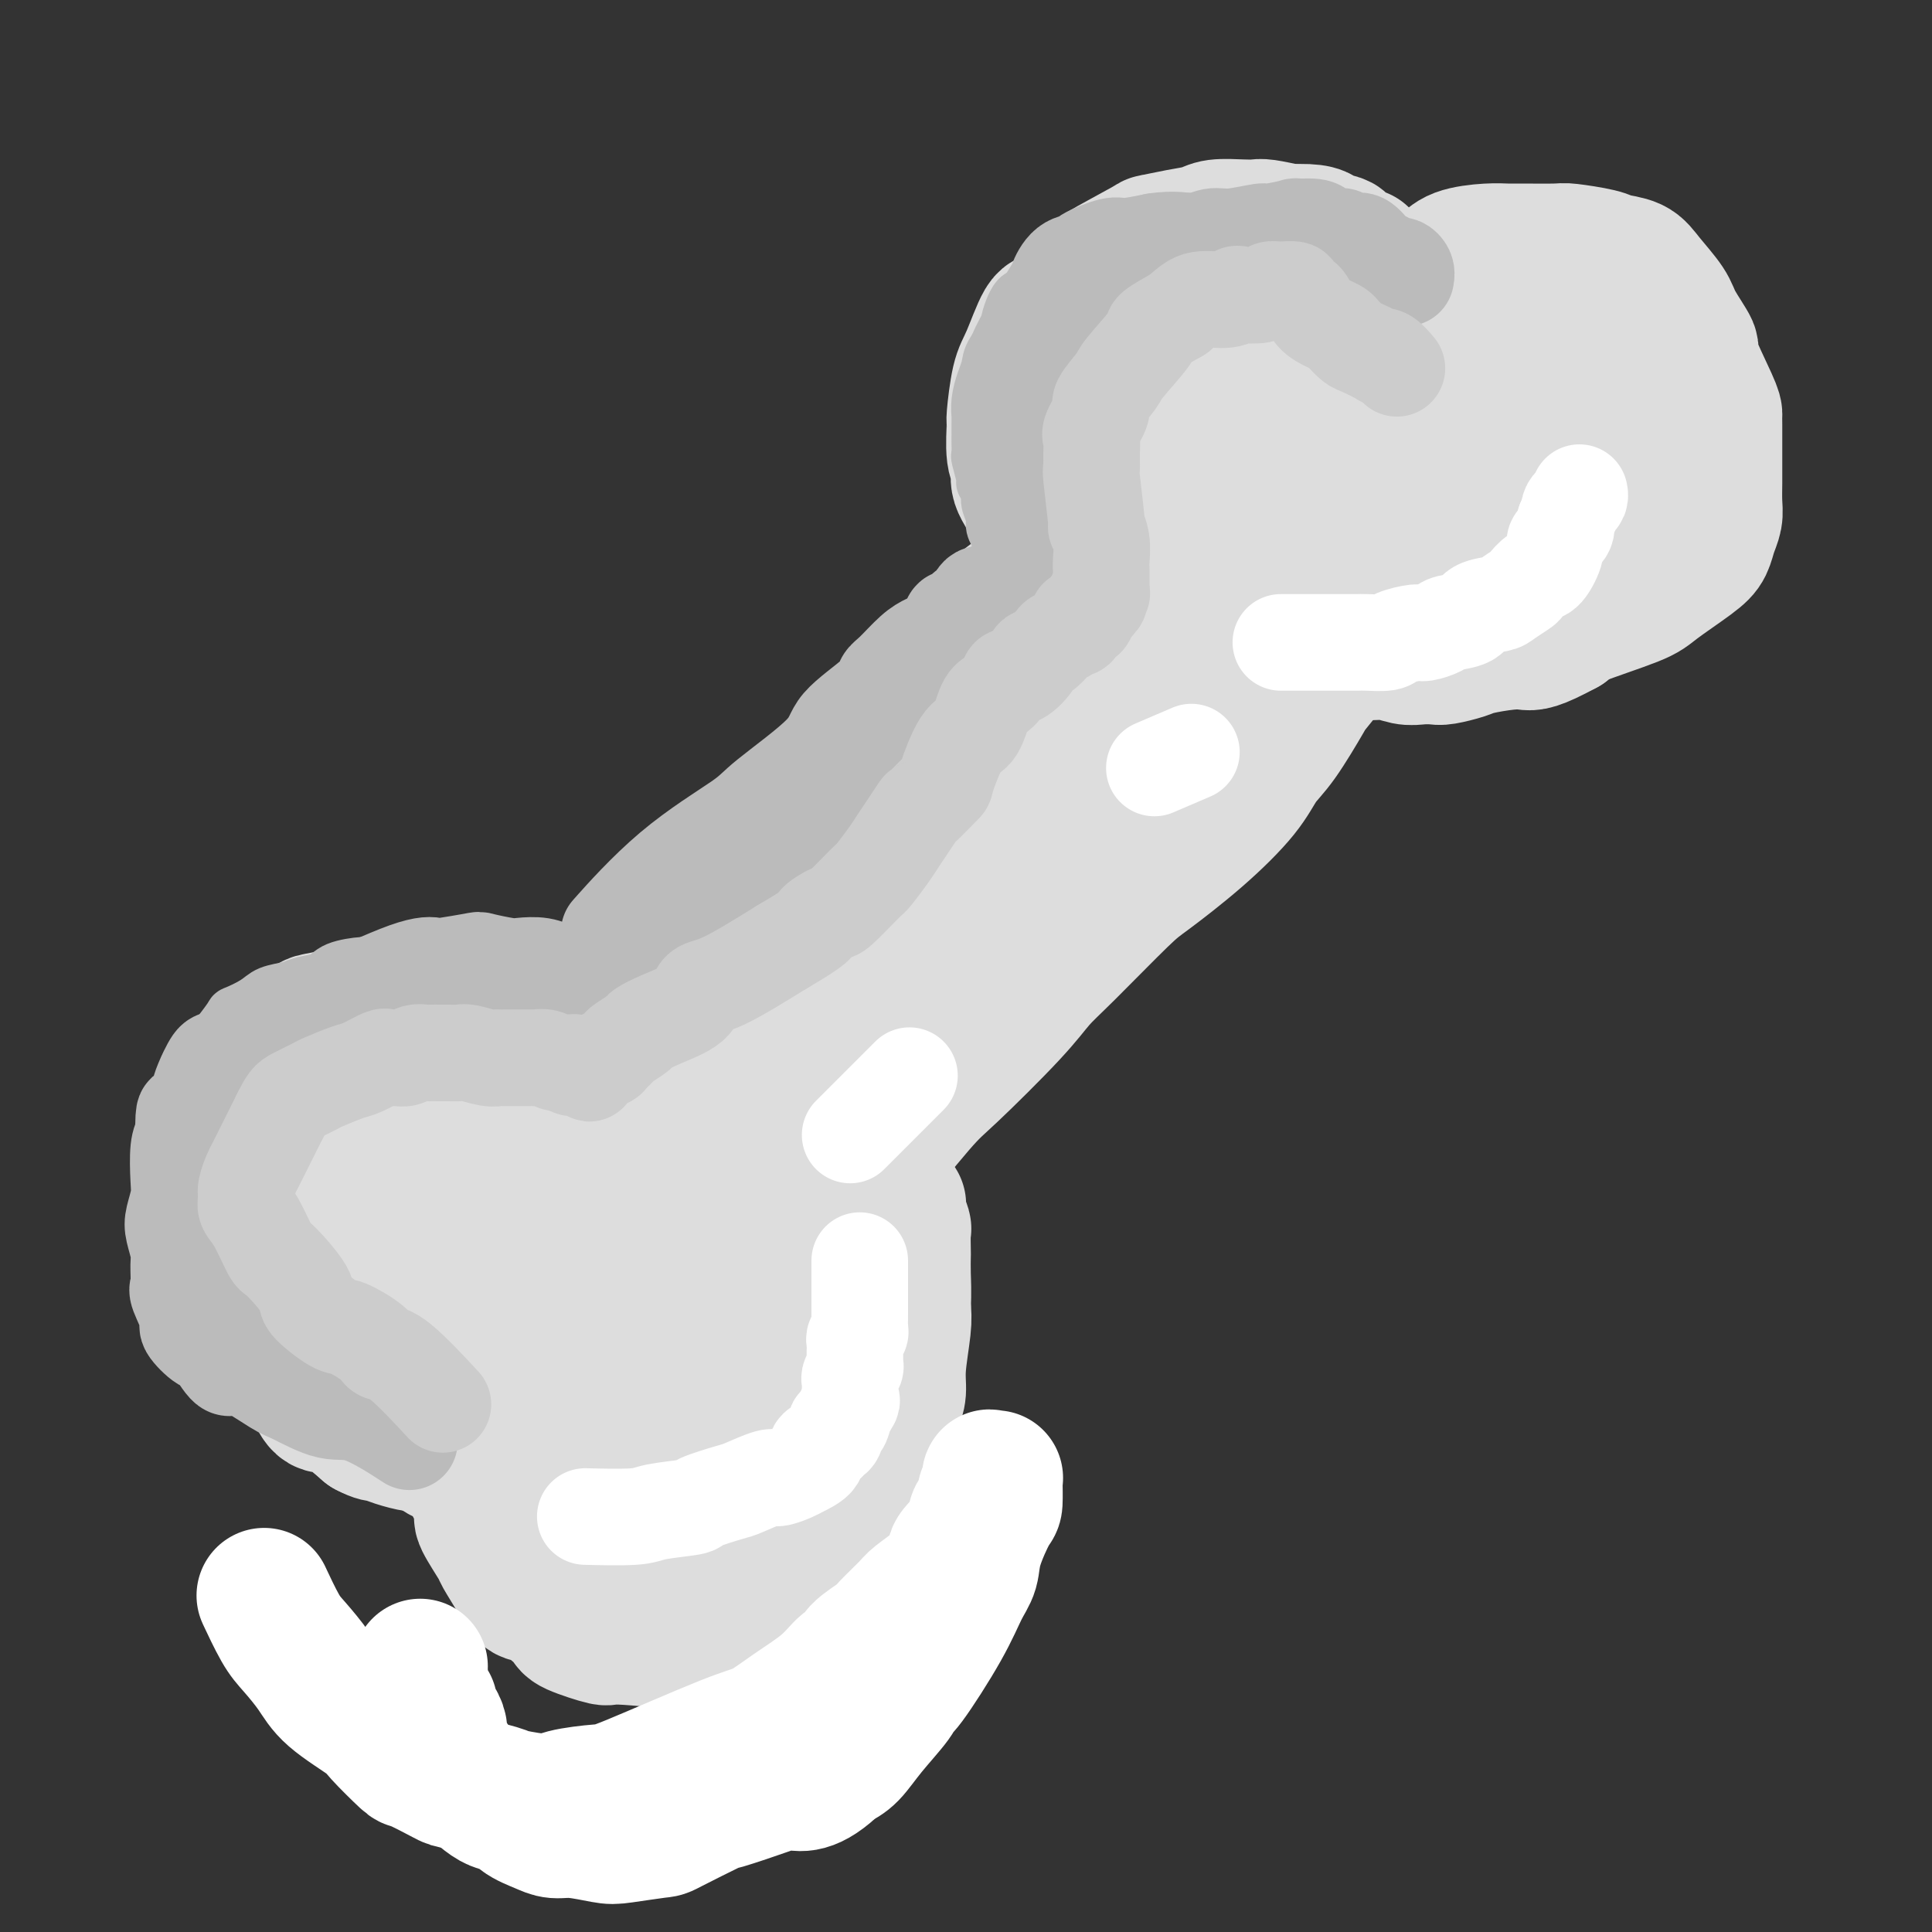 <svg viewBox='0 0 400 400' version='1.1' xmlns='http://www.w3.org/2000/svg' xmlns:xlink='http://www.w3.org/1999/xlink'><rect x="0" y="0" width="400" height="400" fill="#333333" stroke="none"/><g fill='none' stroke='#DDDDDD' stroke-width='28' stroke-linecap='round' stroke-linejoin='round'><path d='M124,243c0.001,-0.001 0.001,-0.002 0,0c-0.001,0.002 -0.004,0.008 0,0c0.004,-0.008 0.016,-0.031 0,0c-0.016,0.031 -0.061,0.114 0,0c0.061,-0.114 0.229,-0.426 0,0c-0.229,0.426 -0.855,1.590 0,0c0.855,-1.590 3.192,-5.936 5,-9c1.808,-3.064 3.088,-4.848 5,-7c1.912,-2.152 4.456,-4.672 6,-6c1.544,-1.328 2.087,-1.465 4,-3c1.913,-1.535 5.194,-4.467 7,-6c1.806,-1.533 2.135,-1.665 4,-3c1.865,-1.335 5.266,-3.873 7,-5c1.734,-1.127 1.800,-0.842 2,-1c0.200,-0.158 0.534,-0.758 2,-2c1.466,-1.242 4.064,-3.126 5,-4c0.936,-0.874 0.210,-0.738 1,-2c0.790,-1.262 3.098,-3.921 4,-5c0.902,-1.079 0.399,-0.577 1,-2c0.601,-1.423 2.306,-4.772 3,-6c0.694,-1.228 0.379,-0.334 1,-2c0.621,-1.666 2.180,-5.892 3,-8c0.820,-2.108 0.901,-2.096 2,-4c1.099,-1.904 3.214,-5.722 4,-8c0.786,-2.278 0.241,-3.017 1,-5c0.759,-1.983 2.822,-5.212 4,-7c1.178,-1.788 1.471,-2.135 2,-3c0.529,-0.865 1.294,-2.247 2,-3c0.706,-0.753 1.353,-0.876 2,-1'/><path d='M201,141c5.738,-9.890 5.083,-6.614 5,-6c-0.083,0.614 0.406,-1.434 1,-2c0.594,-0.566 1.294,0.352 2,0c0.706,-0.352 1.420,-1.972 2,-3c0.580,-1.028 1.028,-1.464 2,-2c0.972,-0.536 2.468,-1.173 3,-2c0.532,-0.827 0.101,-1.844 1,-3c0.899,-1.156 3.127,-2.450 4,-3c0.873,-0.550 0.389,-0.356 1,-1c0.611,-0.644 2.315,-2.127 3,-3c0.685,-0.873 0.351,-1.136 1,-2c0.649,-0.864 2.282,-2.330 3,-3c0.718,-0.670 0.521,-0.543 1,-1c0.479,-0.457 1.635,-1.496 2,-2c0.365,-0.504 -0.061,-0.473 0,-1c0.061,-0.527 0.610,-1.613 1,-2c0.390,-0.387 0.621,-0.076 1,0c0.379,0.076 0.907,-0.083 1,0c0.093,0.083 -0.248,0.407 -1,1c-0.752,0.593 -1.916,1.453 -3,3c-1.084,1.547 -2.087,3.780 -3,5c-0.913,1.220 -1.737,1.426 -5,5c-3.263,3.574 -8.967,10.517 -12,14c-3.033,3.483 -3.396,3.505 -6,7c-2.604,3.495 -7.451,10.463 -10,14c-2.549,3.537 -2.802,3.645 -5,7c-2.198,3.355 -6.342,9.959 -9,14c-2.658,4.041 -3.829,5.521 -5,7'/><path d='M176,182c-11.954,14.790 -13.340,13.266 -15,14c-1.660,0.734 -3.594,3.728 -7,7c-3.406,3.272 -8.285,6.823 -11,9c-2.715,2.177 -3.266,2.981 -5,5c-1.734,2.019 -4.649,5.252 -6,7c-1.351,1.748 -1.136,2.012 -2,3c-0.864,0.988 -2.805,2.699 -4,4c-1.195,1.301 -1.643,2.191 -2,3c-0.357,0.809 -0.621,1.537 -1,2c-0.379,0.463 -0.871,0.660 -1,1c-0.129,0.340 0.106,0.822 0,1c-0.106,0.178 -0.552,0.052 -1,0c-0.448,-0.052 -0.898,-0.030 -1,0c-0.102,0.030 0.142,0.067 0,0c-0.142,-0.067 -0.671,-0.238 0,-2c0.671,-1.762 2.541,-5.113 4,-7c1.459,-1.887 2.505,-2.309 10,-10c7.495,-7.691 21.438,-22.650 28,-30c6.562,-7.350 5.744,-7.090 9,-12c3.256,-4.910 10.586,-14.991 14,-20c3.414,-5.009 2.912,-4.946 6,-8c3.088,-3.054 9.767,-9.226 13,-12c3.233,-2.774 3.020,-2.151 7,-5c3.980,-2.849 12.152,-9.169 16,-12c3.848,-2.831 3.372,-2.171 5,-4c1.628,-1.829 5.361,-6.146 7,-8c1.639,-1.854 1.182,-1.244 1,-1c-0.182,0.244 -0.091,0.122 0,0'/><path d='M240,107c7.512,-6.680 1.791,-2.379 -1,0c-2.791,2.379 -2.651,2.837 -2,2c0.651,-0.837 1.815,-2.969 -4,3c-5.815,5.969 -18.609,20.038 -26,28c-7.391,7.962 -9.379,9.815 -17,18c-7.621,8.185 -20.873,22.702 -28,30c-7.127,7.298 -8.128,7.377 -12,11c-3.872,3.623 -10.615,10.789 -14,14c-3.385,3.211 -3.412,2.468 -5,4c-1.588,1.532 -4.737,5.340 -6,7c-1.263,1.660 -0.639,1.171 -1,2c-0.361,0.829 -1.707,2.975 -2,3c-0.293,0.025 0.466,-2.073 0,-2c-0.466,0.073 -2.158,2.315 0,-1c2.158,-3.315 8.167,-12.189 13,-18c4.833,-5.811 8.490,-8.561 13,-14c4.510,-5.439 9.873,-13.567 14,-19c4.127,-5.433 7.018,-8.171 13,-15c5.982,-6.829 15.056,-17.749 22,-25c6.944,-7.251 11.760,-10.832 15,-13c3.240,-2.168 4.906,-2.921 6,-4c1.094,-1.079 1.616,-2.483 3,-4c1.384,-1.517 3.631,-3.148 5,-4c1.369,-0.852 1.861,-0.924 2,-1c0.139,-0.076 -0.076,-0.154 0,0c0.076,0.154 0.444,0.542 0,1c-0.444,0.458 -1.698,0.988 -3,2c-1.302,1.012 -2.651,2.506 -4,4'/><path d='M221,116c-5.527,6.668 -16.844,20.336 -24,29c-7.156,8.664 -10.152,12.322 -19,23c-8.848,10.678 -23.548,28.376 -31,37c-7.452,8.624 -7.655,8.173 -11,13c-3.345,4.827 -9.832,14.933 -13,20c-3.168,5.067 -3.016,5.095 -4,7c-0.984,1.905 -3.104,5.687 -4,7c-0.896,1.313 -0.567,0.156 -1,0c-0.433,-0.156 -1.628,0.688 -1,0c0.628,-0.688 3.077,-2.908 3,-3c-0.077,-0.092 -2.681,1.944 5,-6c7.681,-7.944 25.648,-25.867 36,-36c10.352,-10.133 13.089,-12.478 19,-19c5.911,-6.522 14.995,-17.223 20,-23c5.005,-5.777 5.930,-6.629 10,-11c4.070,-4.371 11.283,-12.261 15,-16c3.717,-3.739 3.936,-3.327 6,-5c2.064,-1.673 5.972,-5.430 8,-7c2.028,-1.570 2.175,-0.952 3,-2c0.825,-1.048 2.328,-3.760 3,-5c0.672,-1.240 0.514,-1.006 1,-1c0.486,0.006 1.617,-0.214 1,0c-0.617,0.214 -2.981,0.862 -4,2c-1.019,1.138 -0.693,2.765 -2,4c-1.307,1.235 -4.248,2.078 -12,11c-7.752,8.922 -20.315,25.924 -31,41c-10.685,15.076 -19.493,28.227 -25,36c-5.507,7.773 -7.713,10.170 -10,13c-2.287,2.830 -4.653,6.094 -7,9c-2.347,2.906 -4.673,5.453 -7,8'/><path d='M145,242c-12.740,16.769 -4.592,5.193 -2,1c2.592,-4.193 -0.374,-1.002 0,-1c0.374,0.002 4.088,-3.187 5,-4c0.912,-0.813 -0.977,0.748 6,-7c6.977,-7.748 22.820,-24.804 32,-35c9.180,-10.196 11.696,-13.532 20,-21c8.304,-7.468 22.397,-19.069 29,-25c6.603,-5.931 5.715,-6.192 9,-9c3.285,-2.808 10.742,-8.161 14,-11c3.258,-2.839 2.317,-3.163 3,-4c0.683,-0.837 2.989,-2.188 4,-3c1.011,-0.812 0.726,-1.086 0,-1c-0.726,0.086 -1.894,0.534 -2,0c-0.106,-0.534 0.850,-2.048 -5,3c-5.850,5.048 -18.504,16.657 -27,25c-8.496,8.343 -12.832,13.420 -20,23c-7.168,9.580 -17.168,23.665 -26,37c-8.832,13.335 -16.496,25.921 -20,31c-3.504,5.079 -2.850,2.652 -3,2c-0.150,-0.652 -1.106,0.471 -2,1c-0.894,0.529 -1.726,0.463 0,-2c1.726,-2.463 6.009,-7.324 9,-11c2.991,-3.676 4.691,-6.169 14,-17c9.309,-10.831 26.229,-30.000 35,-39c8.771,-9.000 9.395,-7.830 15,-12c5.605,-4.170 16.193,-13.681 21,-18c4.807,-4.319 3.835,-3.446 5,-5c1.165,-1.554 4.468,-5.534 6,-7c1.532,-1.466 1.295,-0.419 1,0c-0.295,0.419 -0.647,0.209 -1,0'/><path d='M265,133c7.641,-7.051 3.245,-3.680 -3,2c-6.245,5.680 -14.337,13.668 -20,19c-5.663,5.332 -8.897,8.007 -17,18c-8.103,9.993 -21.074,27.305 -28,36c-6.926,8.695 -7.805,8.775 -9,11c-1.195,2.225 -2.705,6.596 -5,11c-2.295,4.404 -5.374,8.841 -7,11c-1.626,2.159 -1.799,2.041 -2,2c-0.201,-0.041 -0.429,-0.005 -1,0c-0.571,0.005 -1.485,-0.022 0,-2c1.485,-1.978 5.369,-5.906 6,-7c0.631,-1.094 -1.990,0.646 6,-8c7.990,-8.646 26.592,-27.677 37,-38c10.408,-10.323 12.624,-11.936 18,-17c5.376,-5.064 13.913,-13.578 18,-18c4.087,-4.422 3.725,-4.752 5,-7c1.275,-2.248 4.189,-6.412 6,-9c1.811,-2.588 2.520,-3.598 3,-4c0.480,-0.402 0.732,-0.196 0,0c-0.732,0.196 -2.447,0.383 -2,0c0.447,-0.383 3.056,-1.336 -2,4c-5.056,5.336 -17.778,16.961 -25,24c-7.222,7.039 -8.944,9.491 -16,18c-7.056,8.509 -19.447,23.076 -26,31c-6.553,7.924 -7.270,9.206 -9,12c-1.730,2.794 -4.474,7.099 -7,11c-2.526,3.901 -4.834,7.396 -7,10c-2.166,2.604 -4.190,4.315 -5,5c-0.810,0.685 -0.405,0.342 0,0'/><path d='M173,248c-8.360,10.367 -2.260,1.785 0,-2c2.260,-3.785 0.679,-2.774 0,-2c-0.679,0.774 -0.455,1.312 3,-4c3.455,-5.312 10.143,-16.473 14,-23c3.857,-6.527 4.884,-8.420 10,-16c5.116,-7.580 14.320,-20.849 19,-27c4.680,-6.151 4.837,-5.186 8,-8c3.163,-2.814 9.333,-9.406 12,-13c2.667,-3.594 1.829,-4.189 3,-6c1.171,-1.811 4.349,-4.836 6,-6c1.651,-1.164 1.776,-0.465 2,-1c0.224,-0.535 0.549,-2.303 1,-3c0.451,-0.697 1.028,-0.322 1,0c-0.028,0.322 -0.663,0.592 -1,1c-0.337,0.408 -0.377,0.954 -1,2c-0.623,1.046 -1.829,2.594 -3,4c-1.171,1.406 -2.307,2.672 -3,4c-0.693,1.328 -0.943,2.719 -6,9c-5.057,6.281 -14.921,17.452 -20,23c-5.079,5.548 -5.372,5.473 -9,10c-3.628,4.527 -10.591,13.656 -14,18c-3.409,4.344 -3.263,3.903 -5,6c-1.737,2.097 -5.355,6.731 -7,9c-1.645,2.269 -1.316,2.172 -2,3c-0.684,0.828 -2.380,2.579 -4,4c-1.620,1.421 -3.163,2.511 -4,3c-0.837,0.489 -0.967,0.379 -1,0c-0.033,-0.379 0.029,-1.025 0,-2c-0.029,-0.975 -0.151,-2.279 0,-3c0.151,-0.721 0.576,-0.861 1,-1'/><path d='M173,227c0.417,-1.863 1.458,-3.520 3,-6c1.542,-2.480 3.584,-5.783 5,-8c1.416,-2.217 2.205,-3.347 7,-10c4.795,-6.653 13.596,-18.827 18,-25c4.404,-6.173 4.410,-6.345 8,-11c3.590,-4.655 10.762,-13.794 14,-18c3.238,-4.206 2.541,-3.480 4,-5c1.459,-1.520 5.073,-5.285 7,-7c1.927,-1.715 2.165,-1.380 3,-2c0.835,-0.620 2.266,-2.194 3,-3c0.734,-0.806 0.771,-0.845 1,-2c0.229,-1.155 0.651,-3.427 1,-4c0.349,-0.573 0.627,0.553 1,0c0.373,-0.553 0.842,-2.785 1,-3c0.158,-0.215 0.005,1.589 0,2c-0.005,0.411 0.139,-0.570 0,-1c-0.139,-0.430 -0.562,-0.310 -1,0c-0.438,0.310 -0.892,0.811 -1,1c-0.108,0.189 0.130,0.065 0,0c-0.130,-0.065 -0.629,-0.070 -1,0c-0.371,0.070 -0.615,0.215 -1,0c-0.385,-0.215 -0.911,-0.789 -1,-1c-0.089,-0.211 0.260,-0.060 0,0c-0.260,0.060 -1.130,0.030 -2,0'/><path d='M242,124c-1.818,-0.086 -2.864,-0.801 -3,-1c-0.136,-0.199 0.639,0.117 0,0c-0.639,-0.117 -2.692,-0.668 -4,-1c-1.308,-0.332 -1.869,-0.445 -3,-1c-1.131,-0.555 -2.830,-1.554 -4,-2c-1.170,-0.446 -1.810,-0.341 -3,-1c-1.190,-0.659 -2.929,-2.084 -4,-3c-1.071,-0.916 -1.473,-1.323 -2,-2c-0.527,-0.677 -1.178,-1.623 -2,-3c-0.822,-1.377 -1.814,-3.186 -3,-5c-1.186,-1.814 -2.567,-3.632 -3,-5c-0.433,-1.368 0.083,-2.285 0,-3c-0.083,-0.715 -0.763,-1.229 -1,-3c-0.237,-1.771 -0.029,-4.798 0,-6c0.029,-1.202 -0.120,-0.579 0,-2c0.120,-1.421 0.509,-4.885 1,-7c0.491,-2.115 1.083,-2.881 2,-5c0.917,-2.119 2.160,-5.591 3,-7c0.840,-1.409 1.279,-0.755 3,-2c1.721,-1.245 4.724,-4.389 6,-6c1.276,-1.611 0.824,-1.688 3,-3c2.176,-1.312 6.979,-3.858 9,-5c2.021,-1.142 1.262,-0.880 2,-1c0.738,-0.120 2.975,-0.620 5,-1c2.025,-0.380 3.839,-0.638 5,-1c1.161,-0.362 1.670,-0.826 3,-1c1.330,-0.174 3.480,-0.057 5,0c1.520,0.057 2.409,0.054 3,0c0.591,-0.054 0.883,-0.158 2,0c1.117,0.158 3.058,0.579 5,1'/><path d='M267,48c6.054,-0.291 6.190,0.480 7,1c0.810,0.520 2.293,0.788 3,1c0.707,0.212 0.637,0.368 1,1c0.363,0.632 1.159,1.739 2,2c0.841,0.261 1.728,-0.324 2,0c0.272,0.324 -0.072,1.558 0,2c0.072,0.442 0.558,0.091 1,0c0.442,-0.091 0.840,0.079 1,0c0.160,-0.079 0.082,-0.407 0,0c-0.082,0.407 -0.166,1.548 0,2c0.166,0.452 0.584,0.214 1,1c0.416,0.786 0.829,2.596 1,4c0.171,1.404 0.098,2.403 0,3c-0.098,0.597 -0.222,0.793 0,1c0.222,0.207 0.792,0.426 1,1c0.208,0.574 0.056,1.504 0,2c-0.056,0.496 -0.015,0.557 0,1c0.015,0.443 0.003,1.266 0,1c-0.003,-0.266 0.003,-1.622 0,-2c-0.003,-0.378 -0.016,0.222 0,0c0.016,-0.222 0.059,-1.267 0,-2c-0.059,-0.733 -0.222,-1.155 0,-2c0.222,-0.845 0.829,-2.112 2,-3c1.171,-0.888 2.906,-1.397 4,-2c1.094,-0.603 1.547,-1.302 2,-2'/><path d='M295,58c2.043,-2.276 3.151,-2.466 4,-3c0.849,-0.534 1.440,-1.411 3,-2c1.560,-0.589 4.091,-0.891 6,-1c1.909,-0.109 3.198,-0.026 4,0c0.802,0.026 1.119,-0.004 3,0c1.881,0.004 5.326,0.041 7,0c1.674,-0.041 1.577,-0.162 3,0c1.423,0.162 4.367,0.606 6,1c1.633,0.394 1.955,0.739 3,1c1.045,0.261 2.814,0.439 4,1c1.186,0.561 1.788,1.505 3,3c1.212,1.495 3.032,3.542 4,5c0.968,1.458 1.082,2.327 2,4c0.918,1.673 2.638,4.150 3,5c0.362,0.850 -0.635,0.071 0,2c0.635,1.929 2.902,6.564 4,9c1.098,2.436 1.026,2.671 1,3c-0.026,0.329 -0.007,0.752 0,2c0.007,1.248 0.003,3.320 0,5c-0.003,1.680 -0.004,2.967 0,4c0.004,1.033 0.013,1.813 0,3c-0.013,1.187 -0.047,2.780 0,4c0.047,1.220 0.174,2.067 0,3c-0.174,0.933 -0.650,1.953 -1,3c-0.350,1.047 -0.573,2.122 -1,3c-0.427,0.878 -1.056,1.558 -3,3c-1.944,1.442 -5.201,3.644 -7,5c-1.799,1.356 -2.138,1.865 -5,3c-2.862,1.135 -8.246,2.896 -11,4c-2.754,1.104 -2.877,1.552 -3,2'/><path d='M324,130c-6.144,3.322 -7.005,3.129 -8,3c-0.995,-0.129 -2.124,-0.192 -4,0c-1.876,0.192 -4.498,0.640 -6,1c-1.502,0.360 -1.885,0.634 -3,1c-1.115,0.366 -2.962,0.826 -4,1c-1.038,0.174 -1.266,0.062 -2,0c-0.734,-0.062 -1.975,-0.075 -3,0c-1.025,0.075 -1.833,0.238 -3,0c-1.167,-0.238 -2.693,-0.877 -4,-1c-1.307,-0.123 -2.396,0.271 -3,0c-0.604,-0.271 -0.723,-1.207 -2,-2c-1.277,-0.793 -3.712,-1.443 -5,-2c-1.288,-0.557 -1.430,-1.022 -3,-2c-1.570,-0.978 -4.570,-2.469 -6,-3c-1.430,-0.531 -1.291,-0.101 -3,-1c-1.709,-0.899 -5.265,-3.127 -7,-4c-1.735,-0.873 -1.648,-0.390 -4,-1c-2.352,-0.610 -7.144,-2.311 -10,-3c-2.856,-0.689 -3.777,-0.364 -5,-1c-1.223,-0.636 -2.747,-2.233 -4,-3c-1.253,-0.767 -2.236,-0.703 -3,-1c-0.764,-0.297 -1.308,-0.955 -2,-2c-0.692,-1.045 -1.531,-2.478 -2,-3c-0.469,-0.522 -0.568,-0.132 0,-1c0.568,-0.868 1.801,-2.995 2,-4c0.199,-1.005 -0.637,-0.888 0,-2c0.637,-1.112 2.749,-3.453 4,-5c1.251,-1.547 1.643,-2.299 3,-4c1.357,-1.701 3.678,-4.350 6,-7'/><path d='M243,84c3.255,-4.548 3.894,-4.417 5,-5c1.106,-0.583 2.680,-1.880 5,-4c2.320,-2.120 5.384,-5.062 8,-6c2.616,-0.938 4.782,0.127 6,1c1.218,0.873 1.486,1.554 2,2c0.514,0.446 1.272,0.656 3,2c1.728,1.344 4.426,3.821 6,5c1.574,1.179 2.026,1.060 3,3c0.974,1.940 2.472,5.938 3,8c0.528,2.062 0.088,2.189 0,4c-0.088,1.811 0.178,5.305 0,7c-0.178,1.695 -0.799,1.590 -2,3c-1.201,1.410 -2.984,4.334 -4,6c-1.016,1.666 -1.267,2.074 -3,3c-1.733,0.926 -4.948,2.369 -7,3c-2.052,0.631 -2.941,0.449 -5,0c-2.059,-0.449 -5.286,-1.167 -7,-2c-1.714,-0.833 -1.913,-1.782 -3,-3c-1.087,-1.218 -3.063,-2.705 -4,-4c-0.937,-1.295 -0.837,-2.396 -1,-3c-0.163,-0.604 -0.590,-0.709 0,-3c0.590,-2.291 2.198,-6.767 3,-9c0.802,-2.233 0.800,-2.221 2,-4c1.200,-1.779 3.604,-5.348 5,-7c1.396,-1.652 1.786,-1.386 3,-2c1.214,-0.614 3.253,-2.106 4,-3c0.747,-0.894 0.203,-1.190 1,-1c0.797,0.190 2.935,0.865 4,1c1.065,0.135 1.056,-0.271 2,0c0.944,0.271 2.841,1.220 5,4c2.159,2.780 4.579,7.390 7,12'/><path d='M284,92c1.430,2.303 1.504,2.059 2,4c0.496,1.941 1.415,6.067 1,9c-0.415,2.933 -2.164,4.674 -3,6c-0.836,1.326 -0.758,2.239 -2,3c-1.242,0.761 -3.804,1.371 -5,2c-1.196,0.629 -1.025,1.276 -2,1c-0.975,-0.276 -3.097,-1.475 -4,-2c-0.903,-0.525 -0.589,-0.375 -1,-1c-0.411,-0.625 -1.548,-2.023 -2,-3c-0.452,-0.977 -0.218,-1.531 0,-3c0.218,-1.469 0.422,-3.851 1,-6c0.578,-2.149 1.532,-4.065 2,-5c0.468,-0.935 0.451,-0.888 3,-3c2.549,-2.112 7.665,-6.382 10,-8c2.335,-1.618 1.888,-0.583 3,-1c1.112,-0.417 3.784,-2.285 6,-3c2.216,-0.715 3.977,-0.279 5,0c1.023,0.279 1.307,0.399 3,1c1.693,0.601 4.795,1.684 6,2c1.205,0.316 0.515,-0.136 1,1c0.485,1.136 2.146,3.859 3,5c0.854,1.141 0.902,0.700 1,2c0.098,1.300 0.245,4.340 0,6c-0.245,1.660 -0.884,1.941 -1,3c-0.116,1.059 0.291,2.897 -1,5c-1.291,2.103 -4.280,4.472 -6,6c-1.720,1.528 -2.172,2.214 -4,3c-1.828,0.786 -5.030,1.673 -7,2c-1.970,0.327 -2.706,0.093 -4,0c-1.294,-0.093 -3.147,-0.047 -5,0'/><path d='M284,118c-2.593,-0.040 -1.075,-1.140 -1,-2c0.075,-0.860 -1.293,-1.482 -2,-2c-0.707,-0.518 -0.752,-0.934 0,-3c0.752,-2.066 2.300,-5.784 3,-8c0.700,-2.216 0.551,-2.930 3,-6c2.449,-3.070 7.497,-8.497 10,-11c2.503,-2.503 2.460,-2.082 4,-3c1.540,-0.918 4.661,-3.175 6,-4c1.339,-0.825 0.894,-0.219 2,0c1.106,0.219 3.761,0.051 5,0c1.239,-0.051 1.061,0.015 2,0c0.939,-0.015 2.994,-0.111 4,0c1.006,0.111 0.962,0.427 2,1c1.038,0.573 3.157,1.401 4,2c0.843,0.599 0.408,0.969 1,2c0.592,1.031 2.210,2.722 3,4c0.790,1.278 0.750,2.143 1,3c0.250,0.857 0.788,1.708 1,3c0.212,1.292 0.099,3.026 0,4c-0.099,0.974 -0.182,1.188 -1,2c-0.818,0.812 -2.370,2.221 -3,3c-0.630,0.779 -0.336,0.927 -2,2c-1.664,1.073 -5.285,3.070 -7,4c-1.715,0.930 -1.523,0.793 -4,1c-2.477,0.207 -7.623,0.759 -10,1c-2.377,0.241 -1.985,0.172 -3,0c-1.015,-0.172 -3.437,-0.448 -5,-1c-1.563,-0.552 -2.267,-1.379 -3,-2c-0.733,-0.621 -1.495,-1.034 -2,-2c-0.505,-0.966 -0.752,-2.483 -1,-4'/><path d='M291,102c-1.096,-1.938 -0.836,-2.784 0,-4c0.836,-1.216 2.248,-2.800 3,-4c0.752,-1.200 0.845,-2.014 2,-4c1.155,-1.986 3.373,-5.145 5,-7c1.627,-1.855 2.662,-2.406 4,-3c1.338,-0.594 2.977,-1.231 5,-2c2.023,-0.769 4.429,-1.668 7,-2c2.571,-0.332 5.306,-0.096 7,0c1.694,0.096 2.345,0.050 3,0c0.655,-0.050 1.312,-0.106 2,0c0.688,0.106 1.405,0.374 2,1c0.595,0.626 1.068,1.609 2,2c0.932,0.391 2.325,0.189 1,4c-1.325,3.811 -5.367,11.635 -7,15c-1.633,3.365 -0.855,2.273 -3,4c-2.145,1.727 -7.211,6.275 -10,8c-2.789,1.725 -3.300,0.629 -6,1c-2.700,0.371 -7.590,2.210 -10,3c-2.410,0.790 -2.342,0.533 -4,0c-1.658,-0.533 -5.042,-1.340 -7,-2c-1.958,-0.660 -2.488,-1.171 -4,-2c-1.512,-0.829 -4.005,-1.976 -5,-3c-0.995,-1.024 -0.492,-1.924 -1,-3c-0.508,-1.076 -2.027,-2.329 -3,-3c-0.973,-0.671 -1.399,-0.760 -2,-2c-0.601,-1.240 -1.378,-3.631 -2,-5c-0.622,-1.369 -1.091,-1.715 -2,-3c-0.909,-1.285 -2.260,-3.510 -3,-5c-0.740,-1.490 -0.870,-2.245 -1,-3'/><path d='M264,83c-3.707,-6.304 -5.974,-10.064 -7,-12c-1.026,-1.936 -0.810,-2.047 -2,-3c-1.190,-0.953 -3.784,-2.746 -5,-4c-1.216,-1.254 -1.053,-1.967 -2,-2c-0.947,-0.033 -3.003,0.616 -4,1c-0.997,0.384 -0.934,0.504 -2,1c-1.066,0.496 -3.262,1.370 -4,2c-0.738,0.630 -0.018,1.017 -1,2c-0.982,0.983 -3.664,2.562 -5,3c-1.336,0.438 -1.325,-0.263 -2,1c-0.675,1.263 -2.037,4.492 -3,6c-0.963,1.508 -1.527,1.296 -2,3c-0.473,1.704 -0.856,5.325 -1,7c-0.144,1.675 -0.048,1.404 0,2c0.048,0.596 0.049,2.058 0,4c-0.049,1.942 -0.148,4.363 0,6c0.148,1.637 0.541,2.490 1,3c0.459,0.510 0.983,0.679 1,1c0.017,0.321 -0.471,0.795 2,1c2.471,0.205 7.903,0.140 12,0c4.097,-0.140 6.859,-0.356 9,-1c2.141,-0.644 3.661,-1.715 5,-2c1.339,-0.285 2.496,0.218 3,0c0.504,-0.218 0.356,-1.155 1,-2c0.644,-0.845 2.081,-1.597 3,-2c0.919,-0.403 1.318,-0.459 2,-1c0.682,-0.541 1.645,-1.569 2,-2c0.355,-0.431 0.101,-0.266 0,-1c-0.101,-0.734 -0.051,-2.367 0,-4'/><path d='M265,90c0.231,-1.102 0.808,-1.357 1,-2c0.192,-0.643 -0.001,-1.676 0,-2c0.001,-0.324 0.198,0.059 0,0c-0.198,-0.059 -0.789,-0.562 -1,-1c-0.211,-0.438 -0.042,-0.811 0,-1c0.042,-0.189 -0.044,-0.194 0,0c0.044,0.194 0.219,0.588 0,1c-0.219,0.412 -0.833,0.842 -1,1c-0.167,0.158 0.114,0.042 0,0c-0.114,-0.042 -0.621,-0.012 -1,1c-0.379,1.012 -0.630,3.007 -1,4c-0.370,0.993 -0.858,0.985 -2,3c-1.142,2.015 -2.936,6.053 -4,8c-1.064,1.947 -1.396,1.803 -3,4c-1.604,2.197 -4.478,6.735 -6,9c-1.522,2.265 -1.692,2.258 -3,4c-1.308,1.742 -3.756,5.234 -5,7c-1.244,1.766 -1.286,1.807 -3,4c-1.714,2.193 -5.101,6.538 -7,9c-1.899,2.462 -2.310,3.042 -3,4c-0.690,0.958 -1.659,2.293 -3,4c-1.341,1.707 -3.053,3.787 -4,5c-0.947,1.213 -1.129,1.560 -2,3c-0.871,1.440 -2.429,3.971 -3,5c-0.571,1.029 -0.153,0.554 -2,3c-1.847,2.446 -5.959,7.812 -8,10c-2.041,2.188 -2.012,1.196 -3,2c-0.988,0.804 -2.994,3.402 -5,6'/><path d='M196,181c-11.448,15.305 -5.067,6.066 -3,3c2.067,-3.066 -0.179,0.040 -2,3c-1.821,2.960 -3.215,5.774 -4,7c-0.785,1.226 -0.959,0.866 -2,2c-1.041,1.134 -2.948,3.764 -4,5c-1.052,1.236 -1.250,1.079 -2,2c-0.750,0.921 -2.051,2.919 -3,4c-0.949,1.081 -1.546,1.244 -3,2c-1.454,0.756 -3.766,2.105 -5,3c-1.234,0.895 -1.391,1.335 -3,2c-1.609,0.665 -4.669,1.554 -6,2c-1.331,0.446 -0.933,0.450 -2,1c-1.067,0.550 -3.600,1.648 -5,2c-1.400,0.352 -1.668,-0.041 -2,0c-0.332,0.041 -0.729,0.517 -2,1c-1.271,0.483 -3.415,0.973 -4,1c-0.585,0.027 0.388,-0.408 -1,1c-1.388,1.408 -5.136,4.658 -7,6c-1.864,1.342 -1.843,0.775 -2,1c-0.157,0.225 -0.494,1.241 -1,2c-0.506,0.759 -1.183,1.261 -2,2c-0.817,0.739 -1.773,1.715 -2,2c-0.227,0.285 0.276,-0.120 0,0c-0.276,0.120 -1.332,0.764 -2,1c-0.668,0.236 -0.949,0.065 -1,0c-0.051,-0.065 0.127,-0.023 0,0c-0.127,0.023 -0.560,0.027 -1,0c-0.440,-0.027 -0.888,-0.084 -1,0c-0.112,0.084 0.111,0.310 0,0c-0.111,-0.310 -0.555,-1.155 -1,-2'/><path d='M123,234c-0.979,-0.667 -0.427,-1.833 -1,-3c-0.573,-1.167 -2.272,-2.335 -3,-3c-0.728,-0.665 -0.487,-0.827 -1,-1c-0.513,-0.173 -1.782,-0.357 -3,-1c-1.218,-0.643 -2.386,-1.745 -3,-2c-0.614,-0.255 -0.675,0.335 -2,0c-1.325,-0.335 -3.914,-1.596 -5,-2c-1.086,-0.404 -0.668,0.050 -2,0c-1.332,-0.050 -4.412,-0.605 -6,-1c-1.588,-0.395 -1.684,-0.629 -3,0c-1.316,0.629 -3.854,2.121 -5,3c-1.146,0.879 -0.902,1.145 -2,2c-1.098,0.855 -3.540,2.301 -5,3c-1.460,0.699 -1.939,0.653 -3,1c-1.061,0.347 -2.704,1.088 -4,1c-1.296,-0.088 -2.245,-1.004 -3,0c-0.755,1.004 -1.316,3.930 -2,5c-0.684,1.070 -1.492,0.286 -2,1c-0.508,0.714 -0.717,2.928 -1,4c-0.283,1.072 -0.641,1.004 -1,2c-0.359,0.996 -0.720,3.057 -1,4c-0.280,0.943 -0.479,0.767 0,2c0.479,1.233 1.635,3.874 2,6c0.365,2.126 -0.061,3.735 0,5c0.061,1.265 0.610,2.184 1,3c0.390,0.816 0.620,1.528 1,3c0.380,1.472 0.910,3.704 1,5c0.090,1.296 -0.260,1.656 0,3c0.260,1.344 1.130,3.672 2,6'/><path d='M72,280c1.711,5.992 2.489,4.471 3,4c0.511,-0.471 0.757,0.106 1,1c0.243,0.894 0.484,2.104 1,3c0.516,0.896 1.307,1.476 2,2c0.693,0.524 1.287,0.991 2,2c0.713,1.009 1.543,2.559 2,3c0.457,0.441 0.540,-0.229 1,0c0.460,0.229 1.295,1.356 2,2c0.705,0.644 1.279,0.803 2,1c0.721,0.197 1.588,0.430 2,1c0.412,0.570 0.370,1.477 1,2c0.630,0.523 1.933,0.662 3,1c1.067,0.338 1.898,0.875 2,1c0.102,0.125 -0.524,-0.163 1,0c1.524,0.163 5.200,0.775 7,1c1.800,0.225 1.724,0.061 2,0c0.276,-0.061 0.904,-0.020 2,0c1.096,0.020 2.661,0.021 4,0c1.339,-0.021 2.453,-0.062 3,0c0.547,0.062 0.528,0.227 1,0c0.472,-0.227 1.437,-0.845 2,-1c0.563,-0.155 0.725,0.155 1,0c0.275,-0.155 0.662,-0.774 1,-1c0.338,-0.226 0.626,-0.061 1,0c0.374,0.061 0.832,0.016 1,0c0.168,-0.016 0.045,-0.004 0,0c-0.045,0.004 -0.013,0.001 0,0c0.013,-0.001 0.006,-0.001 0,0'/><path d='M122,302c4.134,-0.001 0.468,-0.002 -1,0c-1.468,0.002 -0.739,0.008 -1,0c-0.261,-0.008 -1.513,-0.031 -2,0c-0.487,0.031 -0.209,0.116 -1,0c-0.791,-0.116 -2.649,-0.434 -4,0c-1.351,0.434 -2.193,1.619 -3,2c-0.807,0.381 -1.579,-0.043 -2,0c-0.421,0.043 -0.491,0.552 -1,1c-0.509,0.448 -1.456,0.835 -2,1c-0.544,0.165 -0.684,0.107 -1,0c-0.316,-0.107 -0.809,-0.263 -1,0c-0.191,0.263 -0.080,0.946 0,2c0.080,1.054 0.128,2.479 0,3c-0.128,0.521 -0.432,0.137 0,1c0.432,0.863 1.599,2.974 2,4c0.401,1.026 0.036,0.968 1,2c0.964,1.032 3.256,3.155 4,4c0.744,0.845 -0.059,0.413 2,2c2.059,1.587 6.980,5.195 9,7c2.020,1.805 1.139,1.808 1,2c-0.139,0.192 0.463,0.573 2,1c1.537,0.427 4.008,0.899 5,1c0.992,0.101 0.505,-0.170 2,0c1.495,0.170 4.972,0.781 7,1c2.028,0.219 2.606,0.048 5,0c2.394,-0.048 6.603,0.029 9,0c2.397,-0.029 2.983,-0.162 5,-1c2.017,-0.838 5.466,-2.379 7,-3c1.534,-0.621 1.153,-0.320 2,-1c0.847,-0.680 2.924,-2.340 5,-4'/><path d='M171,327c2.916,-1.906 0.707,-2.171 1,-4c0.293,-1.829 3.087,-5.223 4,-7c0.913,-1.777 -0.057,-1.936 0,-4c0.057,-2.064 1.140,-6.032 2,-8c0.860,-1.968 1.497,-1.936 2,-4c0.503,-2.064 0.872,-6.224 1,-8c0.128,-1.776 0.017,-1.169 0,-3c-0.017,-1.831 0.062,-6.102 0,-8c-0.062,-1.898 -0.265,-1.425 0,-3c0.265,-1.575 0.999,-5.199 1,-7c0.001,-1.801 -0.731,-1.779 -1,-3c-0.269,-1.221 -0.076,-3.686 0,-5c0.076,-1.314 0.034,-1.477 0,-2c-0.034,-0.523 -0.062,-1.407 0,-2c0.062,-0.593 0.213,-0.895 0,-2c-0.213,-1.105 -0.789,-3.014 -1,-4c-0.211,-0.986 -0.057,-1.048 0,-1c0.057,0.048 0.015,0.208 0,0c-0.015,-0.208 -0.004,-0.783 0,-1c0.004,-0.217 0.001,-0.074 0,0c-0.001,0.074 -0.001,0.079 0,0c0.001,-0.079 0.004,-0.244 0,0c-0.004,0.244 -0.015,0.896 0,1c0.015,0.104 0.057,-0.339 0,1c-0.057,1.339 -0.211,4.462 0,6c0.211,1.538 0.788,1.491 1,3c0.212,1.509 0.061,4.574 0,7c-0.061,2.426 -0.030,4.213 0,6'/><path d='M181,275c0.275,3.985 0.461,2.947 0,5c-0.461,2.053 -1.571,7.198 -2,10c-0.429,2.802 -0.178,3.261 -2,6c-1.822,2.739 -5.718,7.760 -8,10c-2.282,2.240 -2.950,1.700 -6,3c-3.050,1.300 -8.481,4.439 -11,6c-2.519,1.561 -2.125,1.545 -4,2c-1.875,0.455 -6.020,1.381 -8,2c-1.980,0.619 -1.796,0.931 -3,1c-1.204,0.069 -3.798,-0.103 -5,0c-1.202,0.103 -1.013,0.482 -2,0c-0.987,-0.482 -3.152,-1.826 -4,-2c-0.848,-0.174 -0.380,0.821 -1,-2c-0.620,-2.821 -2.327,-9.457 -3,-13c-0.673,-3.543 -0.311,-3.994 0,-5c0.311,-1.006 0.570,-2.568 1,-5c0.430,-2.432 1.031,-5.735 2,-9c0.969,-3.265 2.307,-6.492 3,-8c0.693,-1.508 0.743,-1.298 2,-3c1.257,-1.702 3.722,-5.317 6,-7c2.278,-1.683 4.369,-1.436 6,-2c1.631,-0.564 2.802,-1.941 6,-3c3.198,-1.059 8.423,-1.800 11,-2c2.577,-0.200 2.508,0.139 4,1c1.492,0.861 4.546,2.242 6,3c1.454,0.758 1.307,0.891 2,3c0.693,2.109 2.227,6.194 3,8c0.773,1.806 0.785,1.332 1,3c0.215,1.668 0.633,5.476 0,8c-0.633,2.524 -2.316,3.762 -4,5'/><path d='M171,290c-3.018,3.764 -8.565,6.674 -12,8c-3.435,1.326 -4.760,1.069 -8,2c-3.240,0.931 -8.394,3.052 -11,4c-2.606,0.948 -2.664,0.724 -5,0c-2.336,-0.724 -6.951,-1.946 -9,-2c-2.049,-0.054 -1.534,1.062 -3,0c-1.466,-1.062 -4.915,-4.301 -7,-6c-2.085,-1.699 -2.808,-1.859 -4,-4c-1.192,-2.141 -2.853,-6.262 -4,-9c-1.147,-2.738 -1.779,-4.094 -2,-5c-0.221,-0.906 -0.032,-1.362 0,-3c0.032,-1.638 -0.094,-4.460 0,-6c0.094,-1.540 0.407,-1.800 1,-3c0.593,-1.200 1.465,-3.340 2,-4c0.535,-0.660 0.733,0.161 2,0c1.267,-0.161 3.602,-1.303 5,-2c1.398,-0.697 1.857,-0.949 3,-1c1.143,-0.051 2.969,0.100 4,0c1.031,-0.100 1.265,-0.452 3,0c1.735,0.452 4.969,1.706 8,5c3.031,3.294 5.858,8.626 7,11c1.142,2.374 0.599,1.789 -2,3c-2.599,1.211 -7.252,4.218 -10,6c-2.748,1.782 -3.589,2.339 -7,3c-3.411,0.661 -9.392,1.426 -14,1c-4.608,-0.426 -7.843,-2.042 -10,-3c-2.157,-0.958 -3.234,-1.258 -4,-2c-0.766,-0.742 -1.219,-1.926 -2,-4c-0.781,-2.074 -1.891,-5.037 -3,-8'/><path d='M89,271c-1.320,-4.391 -0.119,-8.370 0,-10c0.119,-1.630 -0.845,-0.912 1,-4c1.845,-3.088 6.497,-9.981 10,-14c3.503,-4.019 5.856,-5.164 8,-7c2.144,-1.836 4.080,-4.364 7,-7c2.920,-2.636 6.823,-5.380 9,-7c2.177,-1.620 2.629,-2.117 5,-2c2.371,0.117 6.663,0.849 9,1c2.337,0.151 2.720,-0.277 5,1c2.280,1.277 6.458,4.259 9,6c2.542,1.741 3.446,2.240 4,5c0.554,2.760 0.756,7.781 1,10c0.244,2.219 0.531,1.638 -2,5c-2.531,3.362 -7.880,10.668 -11,14c-3.120,3.332 -4.009,2.690 -8,4c-3.991,1.310 -11.082,4.572 -15,6c-3.918,1.428 -4.661,1.020 -7,1c-2.339,-0.020 -6.272,0.346 -9,0c-2.728,-0.346 -4.251,-1.406 -5,-2c-0.749,-0.594 -0.723,-0.724 -2,-2c-1.277,-1.276 -3.855,-3.699 -5,-5c-1.145,-1.301 -0.855,-1.480 -1,-3c-0.145,-1.520 -0.725,-4.382 -1,-6c-0.275,-1.618 -0.245,-1.992 0,-4c0.245,-2.008 0.705,-5.652 1,-8c0.295,-2.348 0.426,-3.401 1,-5c0.574,-1.599 1.593,-3.742 5,-6c3.407,-2.258 9.204,-4.629 15,-7'/><path d='M113,225c4.845,-2.180 6.957,-1.131 8,-1c1.043,0.131 1.018,-0.656 3,0c1.982,0.656 5.972,2.754 8,4c2.028,1.246 2.094,1.639 4,3c1.906,1.361 5.654,3.688 7,7c1.346,3.312 0.292,7.607 -1,11c-1.292,3.393 -2.823,5.884 -4,8c-1.177,2.116 -2.002,3.857 -5,7c-2.998,3.143 -8.169,7.687 -11,10c-2.831,2.313 -3.321,2.395 -6,3c-2.679,0.605 -7.547,1.734 -10,2c-2.453,0.266 -2.491,-0.329 -4,-1c-1.509,-0.671 -4.489,-1.416 -6,-2c-1.511,-0.584 -1.554,-1.006 -2,-3c-0.446,-1.994 -1.294,-5.560 -2,-7c-0.706,-1.440 -1.269,-0.755 -1,-5c0.269,-4.245 1.371,-13.420 2,-18c0.629,-4.580 0.785,-4.566 1,-5c0.215,-0.434 0.489,-1.318 2,-2c1.511,-0.682 4.261,-1.162 7,-2c2.739,-0.838 5.468,-2.033 7,-3c1.532,-0.967 1.866,-1.705 2,-2c0.134,-0.295 0.067,-0.148 0,0'/><path d='M127,224c-0.001,-0.000 -0.003,-0.000 0,0c0.003,0.000 0.009,0.001 0,0c-0.009,-0.001 -0.034,-0.003 0,0c0.034,0.003 0.127,0.010 0,0c-0.127,-0.010 -0.475,-0.038 0,0c0.475,0.038 1.771,0.143 0,0c-1.771,-0.143 -6.611,-0.535 -11,0c-4.389,0.535 -8.328,1.998 -11,3c-2.672,1.002 -4.078,1.543 -5,2c-0.922,0.457 -1.361,0.829 -4,2c-2.639,1.171 -7.477,3.142 -10,4c-2.523,0.858 -2.733,0.605 -5,1c-2.267,0.395 -6.593,1.440 -9,2c-2.407,0.560 -2.894,0.636 -4,1c-1.106,0.364 -2.832,1.016 -5,4c-2.168,2.984 -4.779,8.301 -6,11c-1.221,2.699 -1.053,2.779 -1,3c0.053,0.221 -0.011,0.581 0,2c0.011,1.419 0.095,3.897 0,5c-0.095,1.103 -0.371,0.830 0,3c0.371,2.170 1.387,6.781 2,9c0.613,2.219 0.821,2.044 1,3c0.179,0.956 0.328,3.041 1,4c0.672,0.959 1.865,0.790 3,2c1.135,1.210 2.211,3.799 3,5c0.789,1.201 1.289,1.016 2,1c0.711,-0.016 1.632,0.138 3,1c1.368,0.862 3.184,2.431 5,4'/><path d='M76,296c2.102,1.110 2.356,0.886 3,1c0.644,0.114 1.678,0.565 3,1c1.322,0.435 2.930,0.853 4,1c1.070,0.147 1.600,0.024 2,0c0.400,-0.024 0.670,0.050 2,0c1.330,-0.050 3.719,-0.223 5,0c1.281,0.223 1.455,0.844 3,1c1.545,0.156 4.462,-0.153 6,0c1.538,0.153 1.696,0.769 3,1c1.304,0.231 3.753,0.076 5,0c1.247,-0.076 1.291,-0.073 2,0c0.709,0.073 2.084,0.216 3,0c0.916,-0.216 1.372,-0.790 2,-1c0.628,-0.210 1.427,-0.056 2,0c0.573,0.056 0.921,0.015 1,0c0.079,-0.015 -0.110,-0.004 0,0c0.110,0.004 0.521,0.000 1,0c0.479,-0.000 1.027,0.002 1,0c-0.027,-0.002 -0.627,-0.008 -1,0c-0.373,0.008 -0.517,0.031 -1,0c-0.483,-0.031 -1.305,-0.115 -2,0c-0.695,0.115 -1.264,0.430 -3,1c-1.736,0.570 -4.639,1.396 -7,2c-2.361,0.604 -4.179,0.987 -5,1c-0.821,0.013 -0.644,-0.343 -1,0c-0.356,0.343 -1.245,1.384 -2,2c-0.755,0.616 -1.378,0.808 -2,1'/><path d='M100,307c-3.709,1.311 -0.983,1.087 0,1c0.983,-0.087 0.222,-0.038 0,1c-0.222,1.038 0.094,3.064 0,4c-0.094,0.936 -0.597,0.780 0,2c0.597,1.220 2.296,3.816 3,5c0.704,1.184 0.414,0.958 1,2c0.586,1.042 2.050,3.353 3,5c0.950,1.647 1.388,2.632 2,3c0.612,0.368 1.400,0.121 3,1c1.600,0.879 4.012,2.884 5,4c0.988,1.116 0.551,1.344 2,2c1.449,0.656 4.783,1.738 6,2c1.217,0.262 0.317,-0.298 5,0c4.683,0.298 14.950,1.455 20,2c5.050,0.545 4.885,0.477 5,1c0.115,0.523 0.510,1.637 3,1c2.490,-0.637 7.074,-3.026 9,-4c1.926,-0.974 1.195,-0.534 2,-2c0.805,-1.466 3.145,-4.837 4,-7c0.855,-2.163 0.225,-3.118 1,-6c0.775,-2.882 2.957,-7.692 4,-10c1.043,-2.308 0.949,-2.115 1,-3c0.051,-0.885 0.247,-2.848 1,-5c0.753,-2.152 2.062,-4.495 3,-7c0.938,-2.505 1.506,-5.174 2,-7c0.494,-1.826 0.916,-2.809 1,-4c0.084,-1.191 -0.170,-2.590 0,-5c0.170,-2.410 0.763,-5.831 1,-8c0.237,-2.169 0.119,-3.084 0,-4'/><path d='M187,271c0.155,-3.972 0.043,-5.401 0,-7c-0.043,-1.599 -0.015,-3.367 0,-4c0.015,-0.633 0.018,-0.130 0,-1c-0.018,-0.870 -0.057,-3.114 0,-4c0.057,-0.886 0.212,-0.416 0,-1c-0.212,-0.584 -0.789,-2.224 -1,-3c-0.211,-0.776 -0.055,-0.689 0,-1c0.055,-0.311 0.011,-1.019 0,-1c-0.011,0.019 0.012,0.765 0,1c-0.012,0.235 -0.061,-0.042 0,0c0.061,0.042 0.230,0.401 0,1c-0.230,0.599 -0.859,1.438 -1,2c-0.141,0.562 0.205,0.848 0,2c-0.205,1.152 -0.961,3.168 -2,7c-1.039,3.832 -2.359,9.478 -4,13c-1.641,3.522 -3.602,4.920 -4,6c-0.398,1.080 0.768,1.843 -4,5c-4.768,3.157 -15.470,8.710 -20,11c-4.530,2.290 -2.889,1.318 -3,1c-0.111,-0.318 -1.974,0.017 -4,0c-2.026,-0.017 -4.214,-0.386 -6,-1c-1.786,-0.614 -3.170,-1.474 -4,-2c-0.830,-0.526 -1.106,-0.718 -1,-3c0.106,-2.282 0.596,-6.653 1,-9c0.404,-2.347 0.724,-2.670 2,-5c1.276,-2.330 3.507,-6.666 5,-9c1.493,-2.334 2.246,-2.667 3,-3'/><path d='M144,266c3.034,-2.734 6.620,-3.570 9,-4c2.380,-0.430 3.553,-0.455 5,-1c1.447,-0.545 3.168,-1.610 4,-2c0.832,-0.390 0.776,-0.105 2,0c1.224,0.105 3.727,0.032 5,0c1.273,-0.032 1.316,-0.021 2,1c0.684,1.021 2.010,3.054 3,4c0.990,0.946 1.645,0.807 2,2c0.355,1.193 0.412,3.719 1,5c0.588,1.281 1.708,1.316 1,3c-0.708,1.684 -3.243,5.017 -5,7c-1.757,1.983 -2.735,2.616 -7,4c-4.265,1.384 -11.818,3.520 -16,5c-4.182,1.480 -4.994,2.306 -8,2c-3.006,-0.306 -8.206,-1.742 -11,-2c-2.794,-0.258 -3.180,0.662 -5,0c-1.820,-0.662 -5.072,-2.905 -7,-4c-1.928,-1.095 -2.530,-1.041 -4,-2c-1.470,-0.959 -3.808,-2.929 -5,-4c-1.192,-1.071 -1.237,-1.242 -2,-2c-0.763,-0.758 -2.242,-2.104 -3,-3c-0.758,-0.896 -0.794,-1.341 -1,-3c-0.206,-1.659 -0.581,-4.533 -1,-6c-0.419,-1.467 -0.883,-1.528 -1,-2c-0.117,-0.472 0.113,-1.355 0,-3c-0.113,-1.645 -0.569,-4.051 -1,-5c-0.431,-0.949 -0.837,-0.440 -1,-2c-0.163,-1.560 -0.082,-5.189 0,-7c0.082,-1.811 0.166,-1.803 0,-2c-0.166,-0.197 -0.583,-0.598 -1,-1'/><path d='M99,244c-0.928,-5.426 -0.249,-3.490 0,-3c0.249,0.490 0.067,-0.465 0,-1c-0.067,-0.535 -0.019,-0.649 0,-1c0.019,-0.351 0.009,-0.937 0,-1c-0.009,-0.063 -0.018,0.398 0,0c0.018,-0.398 0.064,-1.655 0,-2c-0.064,-0.345 -0.239,0.221 0,0c0.239,-0.221 0.892,-1.229 1,-2c0.108,-0.771 -0.329,-1.305 0,-2c0.329,-0.695 1.426,-1.551 2,-2c0.574,-0.449 0.627,-0.491 1,-1c0.373,-0.509 1.066,-1.485 2,-2c0.934,-0.515 2.109,-0.570 3,-1c0.891,-0.430 1.498,-1.235 2,-2c0.502,-0.765 0.897,-1.489 5,-5c4.103,-3.511 11.912,-9.810 16,-13c4.088,-3.190 4.455,-3.272 7,-5c2.545,-1.728 7.269,-5.102 12,-8c4.731,-2.898 9.468,-5.320 12,-7c2.532,-1.680 2.859,-2.619 5,-5c2.141,-2.381 6.095,-6.203 8,-8c1.905,-1.797 1.761,-1.570 3,-3c1.239,-1.430 3.863,-4.516 5,-6c1.137,-1.484 0.788,-1.365 2,-3c1.212,-1.635 3.985,-5.024 5,-7c1.015,-1.976 0.272,-2.540 1,-4c0.728,-1.460 2.927,-3.816 4,-5c1.073,-1.184 1.021,-1.195 2,-2c0.979,-0.805 2.990,-2.402 5,-4'/><path d='M202,139c6.592,-7.662 3.071,-3.317 2,-2c-1.071,1.317 0.306,-0.394 2,-2c1.694,-1.606 3.703,-3.105 5,-4c1.297,-0.895 1.880,-1.184 3,-2c1.120,-0.816 2.775,-2.158 4,-3c1.225,-0.842 2.020,-1.182 3,-2c0.980,-0.818 2.146,-2.113 3,-3c0.854,-0.887 1.395,-1.366 2,-2c0.605,-0.634 1.273,-1.423 2,-2c0.727,-0.577 1.515,-0.943 2,-1c0.485,-0.057 0.669,0.195 1,0c0.331,-0.195 0.809,-0.838 1,-1c0.191,-0.162 0.093,0.156 0,0c-0.093,-0.156 -0.183,-0.788 0,-1c0.183,-0.212 0.637,-0.004 1,0c0.363,0.004 0.633,-0.195 1,0c0.367,0.195 0.829,0.783 1,1c0.171,0.217 0.049,0.062 0,0c-0.049,-0.062 -0.024,-0.031 0,0'/><path d='M167,258c-0.000,0.000 -0.001,0.001 0,0c0.001,-0.001 0.002,-0.002 0,0c-0.002,0.002 -0.008,0.008 0,0c0.008,-0.008 0.031,-0.029 0,0c-0.031,0.029 -0.116,0.107 0,0c0.116,-0.107 0.433,-0.399 0,0c-0.433,0.399 -1.614,1.489 0,0c1.614,-1.489 6.024,-5.559 8,-8c1.976,-2.441 1.518,-3.254 4,-7c2.482,-3.746 7.903,-10.424 11,-14c3.097,-3.576 3.869,-4.050 7,-7c3.131,-2.950 8.622,-8.375 12,-12c3.378,-3.625 4.644,-5.449 6,-7c1.356,-1.551 2.803,-2.829 6,-6c3.197,-3.171 8.143,-8.235 11,-11c2.857,-2.765 3.623,-3.232 6,-5c2.377,-1.768 6.364,-4.838 10,-8c3.636,-3.162 6.921,-6.415 9,-9c2.079,-2.585 2.950,-4.501 4,-6c1.050,-1.499 2.277,-2.581 4,-5c1.723,-2.419 3.940,-6.176 5,-8c1.060,-1.824 0.962,-1.715 2,-3c1.038,-1.285 3.214,-3.962 4,-5c0.786,-1.038 0.184,-0.435 1,-1c0.816,-0.565 3.049,-2.298 4,-3c0.951,-0.702 0.618,-0.374 1,-1c0.382,-0.626 1.478,-2.206 2,-3c0.522,-0.794 0.470,-0.800 1,-1c0.530,-0.200 1.643,-0.592 2,-1c0.357,-0.408 -0.041,-0.831 0,-1c0.041,-0.169 0.520,-0.085 1,0'/><path d='M288,126c5.044,-5.911 2.156,-1.689 1,0c-1.156,1.689 -0.578,0.844 0,0'/><path d='M129,215c-0.000,-0.000 -0.000,-0.000 0,0c0.000,0.000 0.000,0.000 0,0c-0.000,-0.000 -0.000,-0.000 0,0c0.000,0.000 0.001,0.000 0,0c-0.001,-0.000 -0.002,-0.001 0,0c0.002,0.001 0.009,0.005 0,0c-0.009,-0.005 -0.033,-0.018 0,0c0.033,0.018 0.122,0.069 0,0c-0.122,-0.069 -0.456,-0.256 0,0c0.456,0.256 1.701,0.954 0,0c-1.701,-0.954 -6.348,-3.562 -9,-5c-2.652,-1.438 -3.308,-1.706 -5,-2c-1.692,-0.294 -4.419,-0.614 -6,-1c-1.581,-0.386 -2.017,-0.837 -4,-1c-1.983,-0.163 -5.512,-0.037 -7,0c-1.488,0.037 -0.933,-0.017 -2,0c-1.067,0.017 -3.754,0.103 -5,0c-1.246,-0.103 -1.051,-0.395 -3,0c-1.949,0.395 -6.042,1.476 -8,2c-1.958,0.524 -1.781,0.489 -4,1c-2.219,0.511 -6.833,1.567 -9,2c-2.167,0.433 -1.886,0.241 -3,1c-1.114,0.759 -3.623,2.468 -5,3c-1.377,0.532 -1.622,-0.114 -2,0c-0.378,0.114 -0.888,0.988 -2,2c-1.112,1.012 -2.826,2.164 -4,4c-1.174,1.836 -1.810,4.358 -2,6c-0.190,1.642 0.064,2.404 0,3c-0.064,0.596 -0.447,1.028 -1,2c-0.553,0.972 -1.277,2.486 -2,4'/><path d='M46,236c-0.743,4.025 -0.101,6.588 0,8c0.101,1.412 -0.340,1.675 0,3c0.340,1.325 1.460,3.713 2,5c0.540,1.287 0.500,1.474 1,3c0.500,1.526 1.540,4.392 2,6c0.460,1.608 0.338,1.959 1,3c0.662,1.041 2.107,2.772 3,4c0.893,1.228 1.234,1.954 2,3c0.766,1.046 1.957,2.413 3,3c1.043,0.587 1.937,0.395 3,1c1.063,0.605 2.295,2.007 3,3c0.705,0.993 0.882,1.577 2,2c1.118,0.423 3.178,0.687 4,1c0.822,0.313 0.406,0.676 1,1c0.594,0.324 2.200,0.609 3,1c0.800,0.391 0.796,0.889 1,1c0.204,0.111 0.615,-0.165 1,0c0.385,0.165 0.743,0.770 1,1c0.257,0.230 0.411,0.086 1,0c0.589,-0.086 1.612,-0.115 2,0c0.388,0.115 0.143,0.374 0,1c-0.143,0.626 -0.182,1.618 0,2c0.182,0.382 0.585,0.154 1,0c0.415,-0.154 0.843,-0.234 1,0c0.157,0.234 0.045,0.781 0,1c-0.045,0.219 -0.022,0.109 0,0'/><path d='M49,229c-0.007,0.016 -0.013,0.031 0,0c0.013,-0.031 0.046,-0.109 0,0c-0.046,0.109 -0.170,0.404 0,0c0.170,-0.404 0.633,-1.509 0,0c-0.633,1.509 -2.362,5.631 -3,9c-0.638,3.369 -0.184,5.985 0,8c0.184,2.015 0.097,3.430 0,4c-0.097,0.570 -0.206,0.296 0,2c0.206,1.704 0.725,5.385 1,7c0.275,1.615 0.307,1.164 1,3c0.693,1.836 2.049,5.957 3,8c0.951,2.043 1.498,2.006 3,3c1.502,0.994 3.960,3.019 5,4c1.040,0.981 0.663,0.919 2,2c1.337,1.081 4.386,3.307 6,4c1.614,0.693 1.791,-0.147 3,0c1.209,0.147 3.449,1.279 5,2c1.551,0.721 2.411,1.030 3,1c0.589,-0.030 0.905,-0.399 2,0c1.095,0.399 2.969,1.567 4,2c1.031,0.433 1.218,0.130 2,0c0.782,-0.130 2.160,-0.087 3,0c0.840,0.087 1.143,0.220 2,0c0.857,-0.220 2.268,-0.791 3,-1c0.732,-0.209 0.784,-0.056 2,0c1.216,0.056 3.597,0.015 5,0c1.403,-0.015 1.830,-0.004 3,0c1.170,0.004 3.085,0.002 5,0'/><path d='M109,287c4.966,-0.382 4.882,-0.838 5,-1c0.118,-0.162 0.437,-0.029 1,0c0.563,0.029 1.370,-0.045 2,0c0.630,0.045 1.083,0.208 2,0c0.917,-0.208 2.299,-0.788 3,-1c0.701,-0.212 0.723,-0.057 1,0c0.277,0.057 0.810,0.015 1,0c0.190,-0.015 0.038,-0.004 0,0c-0.038,0.004 0.039,0.001 0,0c-0.039,-0.001 -0.193,-0.000 0,0c0.193,0.000 0.733,-0.001 1,0c0.267,0.001 0.261,0.003 0,0c-0.261,-0.003 -0.778,-0.012 -1,0c-0.222,0.012 -0.151,0.043 0,0c0.151,-0.043 0.381,-0.162 0,0c-0.381,0.162 -1.372,0.603 -2,1c-0.628,0.397 -0.892,0.748 -1,1c-0.108,0.252 -0.062,0.403 -1,1c-0.938,0.597 -2.862,1.638 -4,3c-1.138,1.362 -1.489,3.043 -2,4c-0.511,0.957 -1.181,1.190 -2,2c-0.819,0.810 -1.787,2.196 -2,3c-0.213,0.804 0.327,1.024 0,2c-0.327,0.976 -1.522,2.707 -2,4c-0.478,1.293 -0.239,2.146 0,3'/><path d='M108,309c-1.291,3.828 -0.518,4.399 0,5c0.518,0.601 0.780,1.233 1,2c0.220,0.767 0.398,1.669 1,3c0.602,1.331 1.628,3.093 2,4c0.372,0.907 0.090,0.961 1,2c0.910,1.039 3.013,3.063 4,4c0.987,0.937 0.857,0.787 2,1c1.143,0.213 3.558,0.790 5,1c1.442,0.210 1.910,0.053 5,0c3.090,-0.053 8.800,-0.000 12,0c3.200,0.000 3.889,-0.051 6,0c2.111,0.051 5.645,0.206 8,0c2.355,-0.206 3.530,-0.773 4,-1c0.470,-0.227 0.235,-0.113 0,0'/></g>
<g fill='none' stroke='#FFFFFF' stroke-width='28' stroke-linecap='round' stroke-linejoin='round'><path d='M55,331c-0.276,-0.591 -0.553,-1.181 0,0c0.553,1.181 1.934,4.134 3,6c1.066,1.866 1.815,2.646 3,4c1.185,1.354 2.805,3.281 4,5c1.195,1.719 1.964,3.228 4,5c2.036,1.772 5.338,3.806 7,5c1.662,1.194 1.685,1.548 3,3c1.315,1.452 3.922,4.004 5,5c1.078,0.996 0.626,0.437 2,1c1.374,0.563 4.574,2.246 6,3c1.426,0.754 1.077,0.577 3,1c1.923,0.423 6.119,1.444 8,2c1.881,0.556 1.448,0.646 3,1c1.552,0.354 5.090,0.971 7,1c1.910,0.029 2.193,-0.529 4,-1c1.807,-0.471 5.138,-0.855 7,-1c1.862,-0.145 2.255,-0.050 7,-2c4.745,-1.950 13.841,-5.945 19,-8c5.159,-2.055 6.381,-2.171 8,-3c1.619,-0.829 3.635,-2.370 6,-4c2.365,-1.630 5.079,-3.347 7,-5c1.921,-1.653 3.051,-3.242 4,-4c0.949,-0.758 1.718,-0.686 2,-1c0.282,-0.314 0.075,-1.013 1,-2c0.925,-0.987 2.980,-2.261 4,-3c1.020,-0.739 1.005,-0.944 2,-2c0.995,-1.056 2.999,-2.963 4,-4c1.001,-1.037 1.000,-1.202 2,-2c1.000,-0.798 3.000,-2.228 4,-3c1.000,-0.772 1.000,-0.886 1,-1'/><path d='M195,327c6.394,-5.865 3.878,-5.029 3,-5c-0.878,0.029 -0.120,-0.751 1,-2c1.120,-1.249 2.600,-2.969 3,-4c0.400,-1.031 -0.282,-1.374 0,-2c0.282,-0.626 1.526,-1.534 2,-2c0.474,-0.466 0.179,-0.489 0,-1c-0.179,-0.511 -0.240,-1.510 0,-2c0.240,-0.490 0.782,-0.471 1,-1c0.218,-0.529 0.111,-1.606 0,-2c-0.111,-0.394 -0.226,-0.106 0,0c0.226,0.106 0.793,0.028 1,0c0.207,-0.028 0.056,-0.008 0,0c-0.056,0.008 -0.015,0.002 0,0c0.015,-0.002 0.004,0.000 0,0c-0.004,-0.000 -0.002,-0.002 0,0c0.002,0.002 0.004,0.009 0,0c-0.004,-0.009 -0.014,-0.032 0,1c0.014,1.032 0.051,3.120 0,4c-0.051,0.880 -0.190,0.553 -1,2c-0.810,1.447 -2.290,4.669 -3,7c-0.710,2.331 -0.649,3.773 -1,5c-0.351,1.227 -1.113,2.241 -2,4c-0.887,1.759 -1.899,4.265 -4,8c-2.101,3.735 -5.290,8.699 -7,11c-1.710,2.301 -1.942,1.940 -2,2c-0.058,0.060 0.057,0.542 -1,2c-1.057,1.458 -3.284,3.893 -5,6c-1.716,2.107 -2.919,3.888 -4,5c-1.081,1.112 -2.041,1.556 -3,2'/><path d='M173,365c-5.281,5.226 -7.482,4.290 -9,4c-1.518,-0.290 -2.352,0.065 -5,1c-2.648,0.935 -7.112,2.450 -9,3c-1.888,0.550 -1.202,0.134 -3,1c-1.798,0.866 -6.080,3.013 -8,4c-1.920,0.987 -1.476,0.815 -3,1c-1.524,0.185 -5.015,0.727 -7,1c-1.985,0.273 -2.465,0.278 -4,0c-1.535,-0.278 -4.125,-0.839 -6,-1c-1.875,-0.161 -3.034,0.076 -4,0c-0.966,-0.076 -1.737,-0.467 -3,-1c-1.263,-0.533 -3.016,-1.208 -4,-2c-0.984,-0.792 -1.199,-1.700 -2,-2c-0.801,-0.300 -2.190,0.007 -4,-1c-1.810,-1.007 -4.043,-3.329 -5,-4c-0.957,-0.671 -0.639,0.308 -1,0c-0.361,-0.308 -1.403,-1.902 -2,-3c-0.597,-1.098 -0.751,-1.699 -1,-2c-0.249,-0.301 -0.592,-0.303 -1,-1c-0.408,-0.697 -0.879,-2.089 -1,-3c-0.121,-0.911 0.108,-1.341 0,-2c-0.108,-0.659 -0.555,-1.546 -1,-2c-0.445,-0.454 -0.890,-0.474 -1,-1c-0.110,-0.526 0.114,-1.559 0,-2c-0.114,-0.441 -0.566,-0.289 -1,-1c-0.434,-0.711 -0.848,-2.283 -1,-3c-0.152,-0.717 -0.041,-0.578 0,-1c0.041,-0.422 0.012,-1.406 0,-2c-0.012,-0.594 -0.006,-0.797 0,-1'/></g>
<g fill='none' stroke='#BBBBBB' stroke-width='12' stroke-linecap='round' stroke-linejoin='round'><path d='M88,295c-0.000,-0.000 -0.000,-0.000 0,0c0.000,0.000 0.000,0.000 0,0c-0.000,-0.000 -0.000,-0.000 0,0c0.000,0.000 0.001,0.000 0,0c-0.001,-0.000 -0.002,-0.001 0,0c0.002,0.001 0.009,0.004 0,0c-0.009,-0.004 -0.033,-0.014 0,0c0.033,0.014 0.122,0.053 0,0c-0.122,-0.053 -0.455,-0.197 0,0c0.455,0.197 1.698,0.736 0,0c-1.698,-0.736 -6.339,-2.747 -9,-4c-2.661,-1.253 -3.343,-1.747 -4,-2c-0.657,-0.253 -1.289,-0.265 -3,-1c-1.711,-0.735 -4.501,-2.192 -6,-3c-1.499,-0.808 -1.708,-0.965 -3,-2c-1.292,-1.035 -3.666,-2.947 -5,-4c-1.334,-1.053 -1.627,-1.248 -3,-2c-1.373,-0.752 -3.825,-2.061 -5,-3c-1.175,-0.939 -1.074,-1.508 -2,-3c-0.926,-1.492 -2.878,-3.908 -4,-5c-1.122,-1.092 -1.414,-0.860 -2,-2c-0.586,-1.140 -1.467,-3.653 -2,-5c-0.533,-1.347 -0.717,-1.527 -1,-2c-0.283,-0.473 -0.664,-1.238 -1,-2c-0.336,-0.762 -0.626,-1.519 -1,-3c-0.374,-1.481 -0.832,-3.686 -1,-5c-0.168,-1.314 -0.045,-1.738 0,-2c0.045,-0.262 0.013,-0.360 0,-2c-0.013,-1.640 -0.006,-4.820 0,-8'/><path d='M36,235c-0.070,-4.348 0.756,-5.218 1,-6c0.244,-0.782 -0.095,-1.475 0,-2c0.095,-0.525 0.625,-0.883 1,-2c0.375,-1.117 0.595,-2.993 1,-4c0.405,-1.007 0.995,-1.144 2,-2c1.005,-0.856 2.426,-2.431 3,-3c0.574,-0.569 0.301,-0.131 1,-1c0.699,-0.869 2.368,-3.045 3,-4c0.632,-0.955 0.226,-0.690 1,-1c0.774,-0.310 2.729,-1.195 4,-2c1.271,-0.805 1.860,-1.529 3,-2c1.140,-0.471 2.831,-0.691 4,-1c1.169,-0.309 1.816,-0.709 3,-1c1.184,-0.291 2.906,-0.473 4,-1c1.094,-0.527 1.560,-1.399 3,-2c1.440,-0.601 3.854,-0.932 5,-1c1.146,-0.068 1.023,0.125 2,0c0.977,-0.125 3.055,-0.569 4,-1c0.945,-0.431 0.758,-0.847 1,-1c0.242,-0.153 0.915,-0.041 2,0c1.085,0.041 2.583,0.011 3,0c0.417,-0.011 -0.246,-0.003 1,0c1.246,0.003 4.403,0.001 6,0c1.597,-0.001 1.635,-0.000 2,0c0.365,0.000 1.056,0.000 2,0c0.944,-0.000 2.140,-0.000 3,0c0.860,0.000 1.386,0.000 2,0c0.614,-0.000 1.318,-0.000 2,0c0.682,0.000 1.341,0.000 2,0'/><path d='M107,198c4.101,0.182 2.852,0.638 3,1c0.148,0.362 1.691,0.632 3,1c1.309,0.368 2.383,0.835 3,1c0.617,0.165 0.776,0.029 1,0c0.224,-0.029 0.513,0.049 1,0c0.487,-0.049 1.173,-0.223 2,0c0.827,0.223 1.793,0.844 2,1c0.207,0.156 -0.347,-0.154 0,0c0.347,0.154 1.595,0.774 2,1c0.405,0.226 -0.032,0.060 0,0c0.032,-0.060 0.535,-0.015 1,0c0.465,0.015 0.894,-0.000 1,0c0.106,0.000 -0.112,0.015 0,0c0.112,-0.015 0.552,-0.061 1,0c0.448,0.061 0.904,0.227 1,0c0.096,-0.227 -0.167,-0.848 0,-1c0.167,-0.152 0.763,0.167 1,0c0.237,-0.167 0.115,-0.818 0,-1c-0.115,-0.182 -0.223,0.105 0,0c0.223,-0.105 0.778,-0.601 1,-1c0.222,-0.399 0.111,-0.699 0,-1'/><path d='M130,199c1.189,-0.570 1.163,0.006 1,0c-0.163,-0.006 -0.462,-0.595 0,-1c0.462,-0.405 1.685,-0.627 2,-1c0.315,-0.373 -0.280,-0.898 0,-1c0.280,-0.102 1.434,0.218 2,0c0.566,-0.218 0.545,-0.976 1,-2c0.455,-1.024 1.386,-2.316 2,-3c0.614,-0.684 0.909,-0.762 1,-1c0.091,-0.238 -0.023,-0.638 1,-1c1.023,-0.362 3.182,-0.686 5,-2c1.818,-1.314 3.295,-3.617 4,-5c0.705,-1.383 0.638,-1.846 1,-2c0.362,-0.154 1.152,-0.000 3,-1c1.848,-1.000 4.756,-3.153 6,-4c1.244,-0.847 0.826,-0.389 2,-1c1.174,-0.611 3.940,-2.292 5,-3c1.060,-0.708 0.414,-0.444 2,-2c1.586,-1.556 5.404,-4.931 7,-7c1.596,-2.069 0.971,-2.832 1,-3c0.029,-0.168 0.714,0.258 2,-2c1.286,-2.258 3.174,-7.200 4,-9c0.826,-1.800 0.589,-0.457 1,-1c0.411,-0.543 1.471,-2.970 2,-4c0.529,-1.030 0.526,-0.661 1,-1c0.474,-0.339 1.425,-1.386 2,-2c0.575,-0.614 0.773,-0.793 1,-1c0.227,-0.207 0.484,-0.440 1,-1c0.516,-0.560 1.290,-1.446 2,-2c0.710,-0.554 1.355,-0.777 2,-1'/><path d='M194,135c4.737,-6.035 2.579,-3.123 2,-2c-0.579,1.123 0.422,0.456 1,0c0.578,-0.456 0.733,-0.699 1,-1c0.267,-0.301 0.645,-0.658 1,-1c0.355,-0.342 0.686,-0.669 1,-1c0.314,-0.331 0.610,-0.666 1,-1c0.390,-0.334 0.875,-0.668 1,-1c0.125,-0.332 -0.110,-0.662 0,-1c0.110,-0.338 0.565,-0.683 1,-1c0.435,-0.317 0.851,-0.606 1,-1c0.149,-0.394 0.029,-0.893 0,-1c-0.029,-0.107 0.031,0.178 0,0c-0.031,-0.178 -0.152,-0.818 0,-1c0.152,-0.182 0.577,0.096 1,0c0.423,-0.096 0.844,-0.566 1,-1c0.156,-0.434 0.046,-0.833 0,-1c-0.046,-0.167 -0.027,-0.101 0,0c0.027,0.101 0.064,0.238 0,0c-0.064,-0.238 -0.227,-0.851 0,-1c0.227,-0.149 0.845,0.167 1,0c0.155,-0.167 -0.154,-0.818 0,-1c0.154,-0.182 0.772,0.105 1,0c0.228,-0.105 0.065,-0.601 0,-1c-0.065,-0.399 -0.033,-0.699 0,-1'/><path d='M208,117c2.166,-3.022 0.582,-1.577 0,-1c-0.582,0.577 -0.160,0.286 0,0c0.160,-0.286 0.058,-0.569 0,-1c-0.058,-0.431 -0.072,-1.012 0,-1c0.072,0.012 0.231,0.615 0,0c-0.231,-0.615 -0.850,-2.448 -1,-3c-0.150,-0.552 0.171,0.176 0,0c-0.171,-0.176 -0.835,-1.256 -1,-2c-0.165,-0.744 0.167,-1.152 0,-2c-0.167,-0.848 -0.833,-2.137 -1,-3c-0.167,-0.863 0.166,-1.302 0,-2c-0.166,-0.698 -0.829,-1.657 -1,-2c-0.171,-0.343 0.150,-0.070 0,-1c-0.150,-0.930 -0.772,-3.064 -1,-4c-0.228,-0.936 -0.061,-0.676 0,-1c0.061,-0.324 0.017,-1.234 0,-2c-0.017,-0.766 -0.005,-1.390 0,-2c0.005,-0.610 0.004,-1.206 0,-2c-0.004,-0.794 -0.012,-1.788 0,-2c0.012,-0.212 0.042,0.356 0,0c-0.042,-0.356 -0.157,-1.637 0,-3c0.157,-1.363 0.587,-2.809 1,-4c0.413,-1.191 0.810,-2.128 1,-3c0.190,-0.872 0.173,-1.679 1,-3c0.827,-1.321 2.497,-3.158 3,-4c0.503,-0.842 -0.161,-0.691 0,-2c0.161,-1.309 1.145,-4.077 2,-5c0.855,-0.923 1.580,0.000 2,0c0.420,-0.000 0.536,-0.923 1,-2c0.464,-1.077 1.275,-2.308 2,-3c0.725,-0.692 1.362,-0.846 2,-1'/><path d='M218,56c3.045,-2.007 7.156,-4.025 9,-5c1.844,-0.975 1.421,-0.906 2,-1c0.579,-0.094 2.158,-0.351 4,-1c1.842,-0.649 3.945,-1.691 6,-2c2.055,-0.309 4.063,0.113 5,0c0.937,-0.113 0.803,-0.762 2,-1c1.197,-0.238 3.725,-0.063 5,0c1.275,0.063 1.297,0.016 2,0c0.703,-0.016 2.088,0.000 3,0c0.912,-0.000 1.351,-0.016 2,0c0.649,0.016 1.507,0.064 3,0c1.493,-0.064 3.622,-0.239 5,0c1.378,0.239 2.006,0.894 2,1c-0.006,0.106 -0.644,-0.335 1,0c1.644,0.335 5.571,1.447 7,2c1.429,0.553 0.360,0.548 1,1c0.640,0.452 2.988,1.361 4,2c1.012,0.639 0.687,1.009 1,1c0.313,-0.009 1.265,-0.396 2,0c0.735,0.396 1.254,1.574 2,2c0.746,0.426 1.720,0.100 2,0c0.280,-0.100 -0.132,0.026 0,0c0.132,-0.026 0.809,-0.203 1,0c0.191,0.203 -0.102,0.785 0,1c0.102,0.215 0.601,0.061 1,0c0.399,-0.061 0.700,-0.031 1,0'/><path d='M291,56c3.867,1.762 1.033,1.166 0,1c-1.033,-0.166 -0.267,0.099 0,0c0.267,-0.099 0.034,-0.562 0,-1c-0.034,-0.438 0.132,-0.852 0,-1c-0.132,-0.148 -0.560,-0.028 -1,0c-0.440,0.028 -0.891,-0.034 -1,0c-0.109,0.034 0.125,0.163 0,0c-0.125,-0.163 -0.607,-0.618 -1,-1c-0.393,-0.382 -0.696,-0.691 -1,-1'/><path d='M287,53c-0.570,-0.459 0.006,-0.108 0,0c-0.006,0.108 -0.593,-0.028 -1,0c-0.407,0.028 -0.635,0.219 -1,0c-0.365,-0.219 -0.867,-0.847 -1,-1c-0.133,-0.153 0.104,0.169 0,0c-0.104,-0.169 -0.550,-0.830 -1,-1c-0.450,-0.170 -0.904,0.150 -1,0c-0.096,-0.150 0.166,-0.771 0,-1c-0.166,-0.229 -0.762,-0.065 -1,0c-0.238,0.065 -0.119,0.033 0,0'/></g>
<g fill='none' stroke='#BBBBBB' stroke-width='20' stroke-linecap='round' stroke-linejoin='round'><path d='M84,298c-0.000,-0.000 -0.000,-0.000 0,0c0.000,0.000 0.001,0.000 0,0c-0.001,-0.000 -0.002,-0.001 0,0c0.002,0.001 0.008,0.005 0,0c-0.008,-0.005 -0.031,-0.020 0,0c0.031,0.020 0.115,0.075 0,0c-0.115,-0.075 -0.429,-0.279 0,0c0.429,0.279 1.602,1.042 0,0c-1.602,-1.042 -5.980,-3.889 -9,-5c-3.020,-1.111 -4.681,-0.486 -7,-1c-2.319,-0.514 -5.297,-2.167 -7,-3c-1.703,-0.833 -2.131,-0.847 -4,-2c-1.869,-1.153 -5.178,-3.444 -7,-4c-1.822,-0.556 -2.157,0.622 -3,0c-0.843,-0.622 -2.195,-3.046 -3,-4c-0.805,-0.954 -1.063,-0.438 -2,-1c-0.937,-0.562 -2.553,-2.202 -3,-3c-0.447,-0.798 0.273,-0.754 0,-2c-0.273,-1.246 -1.541,-3.783 -2,-5c-0.459,-1.217 -0.110,-1.115 0,-2c0.110,-0.885 -0.019,-2.757 0,-4c0.019,-1.243 0.187,-1.856 0,-3c-0.187,-1.144 -0.730,-2.820 -1,-4c-0.270,-1.180 -0.266,-1.863 0,-3c0.266,-1.137 0.793,-2.727 1,-4c0.207,-1.273 0.094,-2.227 0,-4c-0.094,-1.773 -0.170,-4.364 0,-6c0.170,-1.636 0.585,-2.318 1,-3'/><path d='M38,235c-0.041,-6.883 0.357,-4.091 1,-4c0.643,0.091 1.532,-2.519 2,-4c0.468,-1.481 0.517,-1.833 1,-3c0.483,-1.167 1.402,-3.149 2,-4c0.598,-0.851 0.874,-0.570 2,-1c1.126,-0.430 3.100,-1.572 5,-3c1.900,-1.428 3.726,-3.141 5,-4c1.274,-0.859 1.994,-0.865 3,-1c1.006,-0.135 2.296,-0.399 4,-1c1.704,-0.601 3.822,-1.538 5,-2c1.178,-0.462 1.414,-0.448 3,-1c1.586,-0.552 4.520,-1.668 6,-2c1.480,-0.332 1.506,0.121 2,0c0.494,-0.121 1.455,-0.817 3,-1c1.545,-0.183 3.675,0.147 5,0c1.325,-0.147 1.844,-0.772 2,-1c0.156,-0.228 -0.053,-0.061 1,0c1.053,0.061 3.366,0.016 5,0c1.634,-0.016 2.587,-0.001 3,0c0.413,0.001 0.285,-0.010 1,0c0.715,0.010 2.273,0.041 3,0c0.727,-0.041 0.624,-0.156 1,0c0.376,0.156 1.232,0.581 2,1c0.768,0.419 1.449,0.830 3,1c1.551,0.170 3.972,0.097 5,0c1.028,-0.097 0.661,-0.218 1,0c0.339,0.218 1.382,0.777 2,1c0.618,0.223 0.809,0.112 1,0'/><path d='M117,206c4.732,0.912 3.062,1.693 3,2c-0.062,0.307 1.485,0.139 2,0c0.515,-0.139 -0.003,-0.248 0,0c0.003,0.248 0.526,0.852 1,1c0.474,0.148 0.897,-0.161 1,0c0.103,0.161 -0.116,0.790 0,1c0.116,0.210 0.566,-0.000 1,0c0.434,0.000 0.851,0.210 1,0c0.149,-0.210 0.029,-0.842 0,-1c-0.029,-0.158 0.033,0.156 0,0c-0.033,-0.156 -0.163,-0.781 0,-1c0.163,-0.219 0.617,-0.030 1,0c0.383,0.030 0.694,-0.098 1,0c0.306,0.098 0.607,0.420 1,0c0.393,-0.420 0.877,-1.584 1,-2c0.123,-0.416 -0.116,-0.085 3,-2c3.116,-1.915 9.587,-6.075 13,-8c3.413,-1.925 3.767,-1.616 4,-2c0.233,-0.384 0.345,-1.461 3,-4c2.655,-2.539 7.852,-6.539 11,-9c3.148,-2.461 4.246,-3.381 5,-4c0.754,-0.619 1.165,-0.936 2,-2c0.835,-1.064 2.096,-2.875 3,-4c0.904,-1.125 1.452,-1.562 2,-2'/><path d='M176,169c4.585,-4.739 3.048,-4.085 3,-4c-0.048,0.085 1.392,-0.397 2,-1c0.608,-0.603 0.385,-1.325 1,-3c0.615,-1.675 2.070,-4.301 3,-6c0.930,-1.699 1.337,-2.470 2,-4c0.663,-1.530 1.582,-3.818 2,-5c0.418,-1.182 0.335,-1.257 1,-2c0.665,-0.743 2.079,-2.155 3,-3c0.921,-0.845 1.350,-1.125 2,-2c0.650,-0.875 1.522,-2.345 2,-3c0.478,-0.655 0.564,-0.494 1,-1c0.436,-0.506 1.224,-1.678 2,-2c0.776,-0.322 1.542,0.207 2,0c0.458,-0.207 0.609,-1.150 1,-2c0.391,-0.850 1.022,-1.608 2,-2c0.978,-0.392 2.302,-0.418 3,-1c0.698,-0.582 0.768,-1.719 1,-2c0.232,-0.281 0.625,0.293 1,0c0.375,-0.293 0.731,-1.454 1,-2c0.269,-0.546 0.449,-0.476 1,-1c0.551,-0.524 1.471,-1.643 2,-2c0.529,-0.357 0.667,0.049 1,0c0.333,-0.049 0.860,-0.552 1,-1c0.140,-0.448 -0.107,-0.841 0,-1c0.107,-0.159 0.567,-0.084 1,0c0.433,0.084 0.838,0.177 1,0c0.162,-0.177 0.082,-0.625 0,-1c-0.082,-0.375 -0.166,-0.679 0,-1c0.166,-0.321 0.583,-0.661 1,-1'/><path d='M219,116c3.386,-3.273 0.851,-1.456 0,-1c-0.851,0.456 -0.020,-0.447 0,-1c0.020,-0.553 -0.773,-0.754 -1,-1c-0.227,-0.246 0.113,-0.536 0,-1c-0.113,-0.464 -0.678,-1.101 -1,-2c-0.322,-0.899 -0.401,-2.059 -1,-3c-0.599,-0.941 -1.718,-1.664 -2,-2c-0.282,-0.336 0.275,-0.286 0,-1c-0.275,-0.714 -1.380,-2.194 -2,-3c-0.620,-0.806 -0.754,-0.940 -1,-2c-0.246,-1.060 -0.603,-3.047 -1,-4c-0.397,-0.953 -0.834,-0.871 -1,-2c-0.166,-1.129 -0.062,-3.469 0,-4c0.062,-0.531 0.081,0.746 0,-1c-0.081,-1.746 -0.261,-6.514 0,-9c0.261,-2.486 0.964,-2.691 1,-3c0.036,-0.309 -0.595,-0.723 1,-4c1.595,-3.277 5.418,-9.416 7,-12c1.582,-2.584 0.924,-1.614 1,-2c0.076,-0.386 0.885,-2.127 2,-3c1.115,-0.873 2.536,-0.878 3,-1c0.464,-0.122 -0.030,-0.363 1,-1c1.030,-0.637 3.585,-1.672 5,-2c1.415,-0.328 1.690,0.049 3,0c1.310,-0.049 3.655,-0.525 6,-1'/><path d='M239,50c4.393,-0.708 6.377,0.022 8,0c1.623,-0.022 2.886,-0.794 4,-1c1.114,-0.206 2.081,0.155 4,0c1.919,-0.155 4.791,-0.827 6,-1c1.209,-0.173 0.756,0.152 2,0c1.244,-0.152 4.186,-0.783 5,-1c0.814,-0.217 -0.502,-0.021 0,0c0.502,0.021 2.820,-0.134 4,0c1.180,0.134 1.222,0.556 2,1c0.778,0.444 2.293,0.911 3,1c0.707,0.089 0.606,-0.201 1,0c0.394,0.201 1.284,0.894 2,1c0.716,0.106 1.257,-0.375 2,0c0.743,0.375 1.687,1.607 2,2c0.313,0.393 -0.004,-0.052 0,0c0.004,0.052 0.331,0.602 1,1c0.669,0.398 1.681,0.643 2,1c0.319,0.357 -0.055,0.827 0,1c0.055,0.173 0.540,0.049 1,0c0.460,-0.049 0.894,-0.024 1,0c0.106,0.024 -0.118,0.045 0,0c0.118,-0.045 0.578,-0.156 1,0c0.422,0.156 0.806,0.581 1,1c0.194,0.419 0.198,0.834 0,1c-0.198,0.166 -0.599,0.083 -1,0'/><path d='M290,57c2.546,1.381 -0.089,-0.166 -1,-1c-0.911,-0.834 -0.097,-0.956 0,-1c0.097,-0.044 -0.524,-0.011 -1,0c-0.476,0.011 -0.808,-0.001 -1,0c-0.192,0.001 -0.246,0.015 -1,0c-0.754,-0.015 -2.210,-0.060 -3,0c-0.790,0.060 -0.913,0.226 -2,0c-1.087,-0.226 -3.136,-0.845 -4,-1c-0.864,-0.155 -0.541,0.152 -2,0c-1.459,-0.152 -4.699,-0.763 -6,-1c-1.301,-0.237 -0.663,-0.098 -3,0c-2.337,0.098 -7.650,0.157 -10,0c-2.350,-0.157 -1.738,-0.528 -5,0c-3.262,0.528 -10.399,1.956 -14,3c-3.601,1.044 -3.665,1.705 -4,2c-0.335,0.295 -0.940,0.223 -3,2c-2.060,1.777 -5.574,5.404 -7,7c-1.426,1.596 -0.763,1.163 -1,2c-0.237,0.837 -1.374,2.946 -2,4c-0.626,1.054 -0.742,1.053 -1,2c-0.258,0.947 -0.658,2.841 -1,4c-0.342,1.159 -0.628,1.582 -1,2c-0.372,0.418 -0.832,0.830 -1,2c-0.168,1.170 -0.045,3.097 0,4c0.045,0.903 0.012,0.781 0,2c-0.012,1.219 -0.003,3.780 0,5c0.003,1.220 0.001,1.098 0,2c-0.001,0.902 -0.000,2.829 0,4c0.000,1.171 0.000,1.585 0,2'/><path d='M216,102c0.244,3.997 0.854,4.490 1,5c0.146,0.510 -0.172,1.038 0,2c0.172,0.962 0.833,2.356 1,3c0.167,0.644 -0.162,0.536 0,1c0.162,0.464 0.814,1.501 1,2c0.186,0.499 -0.094,0.460 0,1c0.094,0.540 0.561,1.661 1,2c0.439,0.339 0.850,-0.102 1,0c0.150,0.102 0.040,0.749 0,1c-0.040,0.251 -0.010,0.106 0,0c0.010,-0.106 -0.001,-0.172 0,0c0.001,0.172 0.015,0.581 0,1c-0.015,0.419 -0.060,0.847 0,1c0.060,0.153 0.224,0.030 0,0c-0.224,-0.030 -0.836,0.032 -1,0c-0.164,-0.032 0.121,-0.159 0,0c-0.121,0.159 -0.646,0.603 -1,1c-0.354,0.397 -0.537,0.745 -1,1c-0.463,0.255 -1.206,0.415 -2,1c-0.794,0.585 -1.638,1.595 -2,2c-0.362,0.405 -0.241,0.207 -1,1c-0.759,0.793 -2.399,2.579 -3,3c-0.601,0.421 -0.164,-0.523 -1,0c-0.836,0.523 -2.946,2.511 -4,3c-1.054,0.489 -1.053,-0.522 -2,0c-0.947,0.522 -2.842,2.578 -4,4c-1.158,1.422 -1.579,2.211 -2,3'/><path d='M197,140c-4.922,4.844 -5.226,7.456 -6,9c-0.774,1.544 -2.019,2.022 -3,3c-0.981,0.978 -1.700,2.455 -3,5c-1.300,2.545 -3.181,6.158 -4,8c-0.819,1.842 -0.576,1.913 -2,4c-1.424,2.087 -4.515,6.190 -6,8c-1.485,1.810 -1.365,1.328 -3,3c-1.635,1.672 -5.026,5.498 -7,7c-1.974,1.502 -2.530,0.680 -4,1c-1.470,0.320 -3.854,1.781 -5,3c-1.146,1.219 -1.055,2.195 -2,3c-0.945,0.805 -2.925,1.439 -4,2c-1.075,0.561 -1.244,1.049 -2,2c-0.756,0.951 -2.100,2.364 -3,3c-0.900,0.636 -1.355,0.496 -2,1c-0.645,0.504 -1.478,1.652 -2,2c-0.522,0.348 -0.731,-0.103 -1,0c-0.269,0.103 -0.597,0.760 -1,1c-0.403,0.240 -0.883,0.064 -1,0c-0.117,-0.064 0.127,-0.017 0,0c-0.127,0.017 -0.625,0.004 -1,0c-0.375,-0.004 -0.625,-0.000 -1,0c-0.375,0.000 -0.874,-0.003 -1,0c-0.126,0.003 0.121,0.011 0,0c-0.121,-0.011 -0.609,-0.041 -1,0c-0.391,0.041 -0.683,0.155 -1,0c-0.317,-0.155 -0.658,-0.577 -1,-1'/><path d='M130,204c-1.712,0.049 -1.492,0.170 -2,0c-0.508,-0.170 -1.746,-0.633 -3,-1c-1.254,-0.367 -2.526,-0.638 -3,-1c-0.474,-0.362 -0.151,-0.815 -1,-1c-0.849,-0.185 -2.871,-0.101 -4,0c-1.129,0.101 -1.364,0.220 -2,0c-0.636,-0.220 -1.671,-0.778 -3,-1c-1.329,-0.222 -2.952,-0.108 -4,0c-1.048,0.108 -1.522,0.212 -3,0c-1.478,-0.212 -3.960,-0.738 -5,-1c-1.040,-0.262 -0.637,-0.258 -2,0c-1.363,0.258 -4.492,0.772 -6,1c-1.508,0.228 -1.393,0.170 -2,0c-0.607,-0.170 -1.935,-0.454 -6,1c-4.065,1.454 -10.868,4.645 -14,6c-3.132,1.355 -2.592,0.873 -3,1c-0.408,0.127 -1.763,0.861 -4,2c-2.237,1.139 -5.356,2.682 -7,4c-1.644,1.318 -1.814,2.412 -2,3c-0.186,0.588 -0.390,0.671 -1,2c-0.610,1.329 -1.628,3.903 -2,5c-0.372,1.097 -0.100,0.717 0,2c0.100,1.283 0.027,4.231 0,6c-0.027,1.769 -0.007,2.361 0,3c0.007,0.639 0.002,1.326 0,2c-0.002,0.674 -0.001,1.335 0,2c0.001,0.665 0.000,1.332 0,2'/><path d='M127,192c0.257,-0.289 0.515,-0.578 0,0c-0.515,0.578 -1.801,2.024 0,0c1.801,-2.024 6.690,-7.519 12,-12c5.310,-4.481 11.041,-7.949 14,-10c2.959,-2.051 3.146,-2.686 6,-5c2.854,-2.314 8.377,-6.309 11,-9c2.623,-2.691 2.347,-4.079 4,-6c1.653,-1.921 5.233,-4.374 7,-6c1.767,-1.626 1.719,-2.424 2,-3c0.281,-0.576 0.891,-0.930 2,-2c1.109,-1.070 2.717,-2.855 4,-4c1.283,-1.145 2.241,-1.650 3,-2c0.759,-0.350 1.321,-0.547 2,-1c0.679,-0.453 1.477,-1.163 2,-2c0.523,-0.837 0.770,-1.800 1,-2c0.230,-0.200 0.443,0.363 1,0c0.557,-0.363 1.459,-1.652 2,-2c0.541,-0.348 0.719,0.247 1,0c0.281,-0.247 0.663,-1.334 1,-2c0.337,-0.666 0.629,-0.910 1,-1c0.371,-0.090 0.821,-0.024 1,0c0.179,0.024 0.087,0.006 0,0c-0.087,-0.006 -0.168,-0.002 0,0c0.168,0.002 0.584,0.001 1,0'/><path d='M205,123c12.356,-10.733 4.244,-3.067 1,0c-3.244,3.067 -1.622,1.533 0,0'/></g>
<g fill='none' stroke='#CCCCCC' stroke-width='20' stroke-linecap='round' stroke-linejoin='round'><path d='M91,290c0.000,0.000 0.000,0.000 0,0c-0.000,-0.000 -0.000,-0.000 0,0c0.000,0.000 0.000,0.000 0,0c-0.000,-0.000 -0.000,-0.000 0,0c0.000,0.000 0.001,0.001 0,0c-0.001,-0.001 -0.002,-0.002 0,0c0.002,0.002 0.008,0.008 0,0c-0.008,-0.008 -0.028,-0.031 0,0c0.028,0.031 0.106,0.115 0,0c-0.106,-0.115 -0.395,-0.428 0,0c0.395,0.428 1.476,1.596 0,0c-1.476,-1.596 -5.508,-5.955 -8,-8c-2.492,-2.045 -3.443,-1.777 -4,-2c-0.557,-0.223 -0.719,-0.937 -2,-2c-1.281,-1.063 -3.681,-2.475 -5,-3c-1.319,-0.525 -1.556,-0.163 -3,-1c-1.444,-0.837 -4.095,-2.871 -5,-4c-0.905,-1.129 -0.064,-1.352 -1,-3c-0.936,-1.648 -3.648,-4.721 -5,-6c-1.352,-1.279 -1.344,-0.764 -2,-2c-0.656,-1.236 -1.976,-4.223 -3,-6c-1.024,-1.777 -1.751,-2.345 -2,-3c-0.249,-0.655 -0.019,-1.396 0,-2c0.019,-0.604 -0.175,-1.071 0,-2c0.175,-0.929 0.717,-2.321 1,-3c0.283,-0.679 0.307,-0.644 1,-2c0.693,-1.356 2.055,-4.102 3,-6c0.945,-1.898 1.472,-2.949 2,-4'/><path d='M58,231c1.533,-3.113 1.864,-3.396 3,-4c1.136,-0.604 3.075,-1.528 4,-2c0.925,-0.472 0.835,-0.490 2,-1c1.165,-0.510 3.586,-1.510 5,-2c1.414,-0.490 1.821,-0.470 3,-1c1.179,-0.530 3.131,-1.610 4,-2c0.869,-0.390 0.657,-0.090 1,0c0.343,0.090 1.243,-0.028 2,0c0.757,0.028 1.372,0.204 2,0c0.628,-0.204 1.268,-0.787 2,-1c0.732,-0.213 1.557,-0.057 2,0c0.443,0.057 0.503,0.016 1,0c0.497,-0.016 1.430,-0.005 2,0c0.570,0.005 0.779,0.005 1,0c0.221,-0.005 0.456,-0.015 1,0c0.544,0.015 1.398,0.057 2,0c0.602,-0.057 0.954,-0.211 2,0c1.046,0.211 2.786,0.789 4,1c1.214,0.211 1.900,0.056 2,0c0.100,-0.056 -0.387,-0.011 1,0c1.387,0.011 4.648,-0.011 6,0c1.352,0.011 0.796,0.056 1,0c0.204,-0.056 1.168,-0.211 2,0c0.832,0.211 1.532,0.789 2,1c0.468,0.211 0.703,0.057 1,0c0.297,-0.057 0.657,-0.015 1,0c0.343,0.015 0.669,0.004 1,0c0.331,-0.004 0.665,-0.002 1,0'/><path d='M119,220c6.139,0.382 1.487,0.838 0,1c-1.487,0.162 0.190,0.030 1,0c0.810,-0.030 0.752,0.040 1,0c0.248,-0.040 0.803,-0.192 1,0c0.197,0.192 0.038,0.727 0,1c-0.038,0.273 0.045,0.284 0,0c-0.045,-0.284 -0.220,-0.864 0,-1c0.220,-0.136 0.834,0.173 1,0c0.166,-0.173 -0.115,-0.829 0,-1c0.115,-0.171 0.627,0.143 1,0c0.373,-0.143 0.609,-0.744 1,-1c0.391,-0.256 0.939,-0.166 1,0c0.061,0.166 -0.364,0.410 0,0c0.364,-0.410 1.519,-1.474 2,-2c0.481,-0.526 0.290,-0.513 1,-1c0.710,-0.487 2.321,-1.472 3,-2c0.679,-0.528 0.426,-0.599 1,-1c0.574,-0.401 1.974,-1.132 4,-2c2.026,-0.868 4.677,-1.872 6,-3c1.323,-1.128 1.318,-2.381 2,-3c0.682,-0.619 2.052,-0.606 5,-2c2.948,-1.394 7.474,-4.197 12,-7'/><path d='M162,196c8.068,-4.720 6.737,-4.519 7,-5c0.263,-0.481 2.119,-1.645 3,-2c0.881,-0.355 0.786,0.100 2,-1c1.214,-1.100 3.738,-3.753 5,-5c1.262,-1.247 1.262,-1.087 2,-2c0.738,-0.913 2.212,-2.901 3,-4c0.788,-1.099 0.888,-1.311 2,-3c1.112,-1.689 3.235,-4.855 4,-6c0.765,-1.145 0.172,-0.267 1,-1c0.828,-0.733 3.075,-3.075 4,-4c0.925,-0.925 0.527,-0.432 1,-2c0.473,-1.568 1.818,-5.196 3,-7c1.182,-1.804 2.200,-1.784 3,-3c0.800,-1.216 1.382,-3.668 2,-5c0.618,-1.332 1.274,-1.544 2,-2c0.726,-0.456 1.524,-1.155 2,-2c0.476,-0.845 0.631,-1.836 1,-2c0.369,-0.164 0.953,0.499 2,0c1.047,-0.499 2.555,-2.161 3,-3c0.445,-0.839 -0.175,-0.854 0,-1c0.175,-0.146 1.146,-0.422 2,-1c0.854,-0.578 1.592,-1.459 2,-2c0.408,-0.541 0.487,-0.741 1,-1c0.513,-0.259 1.461,-0.577 2,-1c0.539,-0.423 0.670,-0.950 1,-1c0.330,-0.050 0.858,0.376 1,0c0.142,-0.376 -0.103,-1.554 0,-2c0.103,-0.446 0.553,-0.161 1,0c0.447,0.161 0.889,0.197 1,0c0.111,-0.197 -0.111,-0.628 0,-1c0.111,-0.372 0.556,-0.686 1,-1'/><path d='M226,126c3.338,-3.277 0.684,-1.469 0,-1c-0.684,0.469 0.601,-0.400 1,-1c0.399,-0.600 -0.089,-0.930 0,-1c0.089,-0.070 0.756,0.122 1,0c0.244,-0.122 0.065,-0.558 0,-1c-0.065,-0.442 -0.017,-0.892 0,-1c0.017,-0.108 0.004,0.124 0,0c-0.004,-0.124 -0.000,-0.605 0,-1c0.000,-0.395 -0.004,-0.703 0,-1c0.004,-0.297 0.016,-0.582 0,-1c-0.016,-0.418 -0.061,-0.968 0,-2c0.061,-1.032 0.227,-2.547 0,-4c-0.227,-1.453 -0.845,-2.843 -1,-3c-0.155,-0.157 0.155,0.918 0,-1c-0.155,-1.918 -0.776,-6.829 -1,-9c-0.224,-2.171 -0.052,-1.601 0,-2c0.052,-0.399 -0.017,-1.767 0,-3c0.017,-1.233 0.120,-2.330 0,-3c-0.120,-0.670 -0.464,-0.913 0,-2c0.464,-1.087 1.737,-3.016 2,-4c0.263,-0.984 -0.483,-1.022 0,-2c0.483,-0.978 2.196,-2.898 3,-4c0.804,-1.102 0.700,-1.388 2,-3c1.300,-1.612 4.004,-4.549 5,-6c0.996,-1.451 0.285,-1.414 1,-2c0.715,-0.586 2.858,-1.793 5,-3'/><path d='M244,65c2.563,-2.397 3.471,-2.890 5,-3c1.529,-0.110 3.680,0.163 5,0c1.320,-0.163 1.808,-0.761 2,-1c0.192,-0.239 0.088,-0.117 1,0c0.912,0.117 2.842,0.231 4,0c1.158,-0.231 1.546,-0.807 2,-1c0.454,-0.193 0.974,-0.004 2,0c1.026,0.004 2.557,-0.178 3,0c0.443,0.178 -0.204,0.716 0,1c0.204,0.284 1.258,0.312 2,1c0.742,0.688 1.172,2.034 2,3c0.828,0.966 2.054,1.553 3,2c0.946,0.447 1.614,0.754 2,1c0.386,0.246 0.492,0.431 1,1c0.508,0.569 1.420,1.524 2,2c0.580,0.476 0.828,0.475 2,1c1.172,0.525 3.267,1.577 4,2c0.733,0.423 0.104,0.216 0,0c-0.104,-0.216 0.318,-0.443 1,0c0.682,0.443 1.623,1.555 2,2c0.377,0.445 0.188,0.222 0,0'/></g>
<g fill='none' stroke='#FFFFFF' stroke-width='20' stroke-linecap='round' stroke-linejoin='round'><path d='M122,314c0.001,0.000 0.003,0.000 0,0c-0.003,-0.000 -0.009,-0.000 0,0c0.009,0.000 0.033,0.001 0,0c-0.033,-0.001 -0.124,-0.003 0,0c0.124,0.003 0.462,0.012 0,0c-0.462,-0.012 -1.723,-0.043 0,0c1.723,0.043 6.430,0.162 9,0c2.570,-0.162 3.003,-0.605 5,-1c1.997,-0.395 5.558,-0.740 7,-1c1.442,-0.260 0.766,-0.433 2,-1c1.234,-0.567 4.379,-1.528 6,-2c1.621,-0.472 1.717,-0.454 3,-1c1.283,-0.546 3.753,-1.655 5,-2c1.247,-0.345 1.271,0.072 2,0c0.729,-0.072 2.164,-0.635 3,-1c0.836,-0.365 1.074,-0.532 2,-1c0.926,-0.468 2.539,-1.237 3,-2c0.461,-0.763 -0.231,-1.519 0,-2c0.231,-0.481 1.385,-0.687 2,-1c0.615,-0.313 0.690,-0.733 1,-1c0.310,-0.267 0.856,-0.381 1,-1c0.144,-0.619 -0.115,-1.744 0,-2c0.115,-0.256 0.604,0.355 1,0c0.396,-0.355 0.698,-1.678 1,-3'/><path d='M175,292c1.928,-2.468 1.248,-2.137 1,-2c-0.248,0.137 -0.063,0.081 0,0c0.063,-0.081 0.003,-0.188 0,-1c-0.003,-0.812 0.052,-2.330 0,-3c-0.052,-0.670 -0.210,-0.493 0,-1c0.210,-0.507 0.789,-1.698 1,-2c0.211,-0.302 0.056,0.284 0,0c-0.056,-0.284 -0.011,-1.438 0,-2c0.011,-0.562 -0.011,-0.531 0,-1c0.011,-0.469 0.056,-1.439 0,-2c-0.056,-0.561 -0.211,-0.714 0,-1c0.211,-0.286 0.789,-0.706 1,-1c0.211,-0.294 0.057,-0.460 0,-1c-0.057,-0.540 -0.015,-1.452 0,-2c0.015,-0.548 0.004,-0.733 0,-1c-0.004,-0.267 -0.001,-0.618 0,-1c0.001,-0.382 0.000,-0.797 0,-1c-0.000,-0.203 -0.000,-0.194 0,-1c0.000,-0.806 0.000,-2.426 0,-3c-0.000,-0.574 -0.000,-0.101 0,0c0.000,0.101 0.000,-0.169 0,-1c-0.000,-0.831 -0.000,-2.224 0,-3c0.000,-0.776 0.000,-0.936 0,-1c-0.000,-0.064 -0.000,-0.032 0,0'/><path d='M177,234c-0.000,0.000 -0.000,0.000 0,0c0.000,-0.000 0.000,-0.000 0,0c-0.000,0.000 -0.001,0.001 0,0c0.001,-0.001 0.003,-0.003 0,0c-0.003,0.003 -0.011,0.011 0,0c0.011,-0.011 0.040,-0.040 0,0c-0.040,0.040 -0.149,0.149 0,0c0.149,-0.149 0.555,-0.555 0,0c-0.555,0.555 -2.073,2.073 0,0c2.073,-2.073 7.735,-7.735 10,-10c2.265,-2.265 1.132,-1.132 0,0'/><path d='M266,133c-0.000,-0.000 -0.001,-0.000 0,0c0.001,0.000 0.002,0.000 0,0c-0.002,-0.000 -0.009,-0.000 0,0c0.009,0.000 0.033,0.000 0,0c-0.033,-0.000 -0.122,-0.000 0,0c0.122,0.000 0.456,0.000 0,0c-0.456,-0.000 -1.702,-0.000 0,0c1.702,0.000 6.351,0.001 9,0c2.649,-0.001 3.298,-0.003 4,0c0.702,0.003 1.456,0.011 2,0c0.544,-0.011 0.879,-0.041 2,0c1.121,0.041 3.029,0.152 4,0c0.971,-0.152 1.006,-0.566 2,-1c0.994,-0.434 2.946,-0.889 4,-1c1.054,-0.111 1.211,0.121 2,0c0.789,-0.121 2.211,-0.596 3,-1c0.789,-0.404 0.944,-0.737 2,-1c1.056,-0.263 3.012,-0.456 4,-1c0.988,-0.544 1.009,-1.440 2,-2c0.991,-0.560 2.951,-0.785 4,-1c1.049,-0.215 1.186,-0.422 2,-1c0.814,-0.578 2.303,-1.527 3,-2c0.697,-0.473 0.601,-0.469 1,-1c0.399,-0.531 1.291,-1.598 2,-2c0.709,-0.402 1.234,-0.138 2,-1c0.766,-0.862 1.772,-2.850 2,-4c0.228,-1.150 -0.323,-1.464 0,-2c0.323,-0.536 1.521,-1.296 2,-2c0.479,-0.704 0.240,-1.352 0,-2'/><path d='M324,108c1.631,-2.571 1.207,-1.999 1,-2c-0.207,-0.001 -0.199,-0.575 0,-1c0.199,-0.425 0.589,-0.702 1,-1c0.411,-0.298 0.841,-0.619 1,-1c0.159,-0.381 0.045,-0.823 0,-1c-0.045,-0.177 -0.023,-0.088 0,0'/><path d='M239,159c2.917,-1.250 5.833,-2.500 7,-3c1.167,-0.500 0.583,-0.250 0,0'/></g>
</svg>